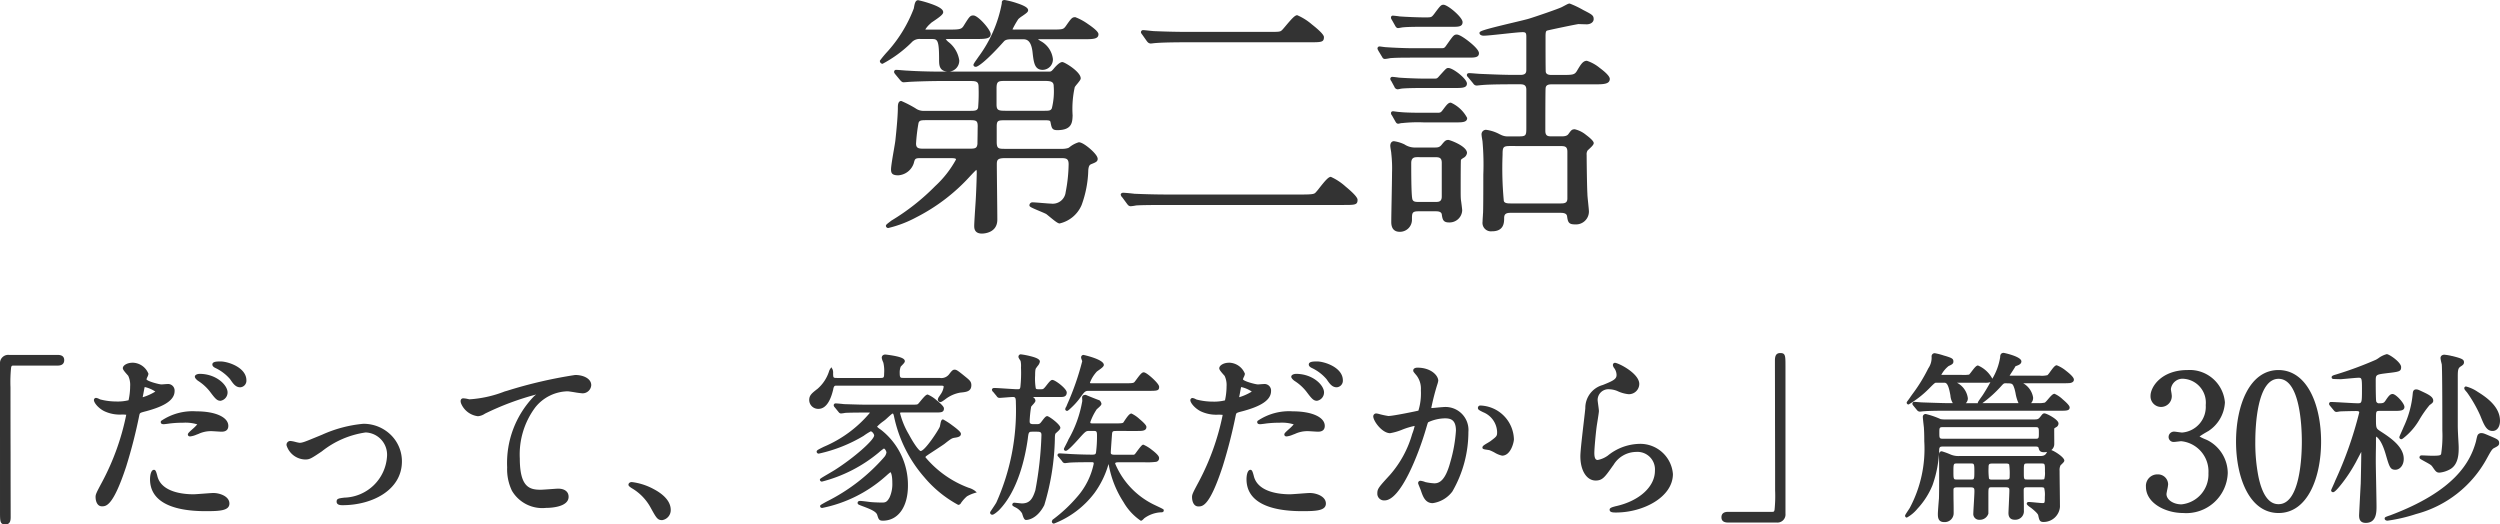 <svg xmlns="http://www.w3.org/2000/svg" width="177.845" height="37.301" viewBox="0 0 177.845 37.301"><g transform="translate(-551.822 -911.852)"><path d="M-84.52-10.8a.488.488,0,0,0-.559.533V.195c0,.767,0,.858.286.858.208,0,.273-.117.273-.416,0-1.326-.013-7.787-.013-9.243,0-1.56,0-1.638.351-1.638h3.107c.26,0,.364-.091.364-.286s-.117-.273-.364-.273Zm6.24,10.01c0,.143.039.572.351.572.247,0,.715,0,1.612-2.7a34.737,34.737,0,0,0,.949-3.692c.052-.234.1-.247.546-.364.858-.234,1.963-.611,1.963-1.339a.372.372,0,0,0-.429-.4c-.065,0-.351.026-.4.026-.13,0-1.17-.221-1.17-.468,0-.065.143-.325.143-.39a1.173,1.173,0,0,0-1.04-.689c-.338,0-.585.169-.585.3,0,.091.312.416.364.481a1.793,1.793,0,0,1,.156.806,3.76,3.76,0,0,1-.143,1.066,2.844,2.844,0,0,1-.923.117,4.777,4.777,0,0,1-1.157-.143,2.841,2.841,0,0,0-.3-.117.055.055,0,0,0-.052.052,1.251,1.251,0,0,0,.676.7,2.5,2.5,0,0,0,1.157.234c.416,0,.468,0,.468.13a17.506,17.506,0,0,1-1.716,4.784C-78.215-1.079-78.279-.949-78.279-.793Zm3.159-7.15c.065-.312.065-.351.117-.611.026-.13.065-.156.143-.156.143,0,.845.286.845.416,0,.169-.988.52-1.053.52S-75.133-7.852-75.12-7.943ZM-73.638-6.1c.013.026.078.026.117.026s.351-.039.429-.052a7.671,7.671,0,0,1,.936-.052c.195,0,1.118.013,1.118.208,0,.143-.676.637-.676.728,0,.039.039.039.065.039a2.274,2.274,0,0,0,.546-.169,2.183,2.183,0,0,1,.962-.208c.1,0,.611.039.728.039s.377,0,.377-.312c0-.572-.936-.936-2.171-.936C-72.6-6.786-73.729-6.266-73.638-6.1Zm-.585,3.471c-.1,0-.182.273-.182.572,0,1.638,1.755,2.171,3.861,2.171,1.1,0,1.586-.078,1.586-.442,0-.429-.6-.65-1.04-.65-.208,0-1.2.091-1.417.091-.988,0-2.392-.247-2.665-1.378C-74.093-2.3-74.171-2.626-74.223-2.626Zm4.745-7.709c-.195,0-.494,0-.494.117,0,.039.026.091.156.156a3.216,3.216,0,0,1,1.079.819c.208.3.364.546.65.546a.372.372,0,0,0,.338-.39C-67.749-9.958-69.036-10.335-69.479-10.335Zm-1.508.884c-.117,0-.234.052-.234.1s.13.169.182.208a3.483,3.483,0,0,1,.884.806c.377.507.481.6.663.6.221,0,.4-.286.4-.494C-69.089-8.7-69.829-9.451-70.986-9.451Zm7.514,5.889c.286,0,.377-.052,1.131-.559a6.606,6.606,0,0,1,3.172-1.365,1.688,1.688,0,0,1,1.625,1.768A3.227,3.227,0,0,1-60.677-.65c-.4.052-.455.065-.455.182,0,.156.2.156.325.156,2,0,4.121-1.014,4.121-3.016A2.6,2.6,0,0,0-59.338-5.9a9.025,9.025,0,0,0-2.886.767c-1.261.52-1.4.585-1.651.585-.091,0-.533-.13-.637-.13s-.182.052-.182.208A1.334,1.334,0,0,0-63.472-3.562ZM-52.292-7.7c-.156.182.455,1.053,1.1,1.053a.94.94,0,0,0,.455-.169A17.03,17.03,0,0,1-46.871-8.2c.026,0,.078,0,.078.026a2.329,2.329,0,0,1-.312.273,6.858,6.858,0,0,0-1.9,5A2.448,2.448,0,0,0-46.338-.117c.078,0,1.508,0,1.508-.689,0-.312-.247-.481-.65-.481-.1,0-1.04.078-1.235.078-.767,0-1.586-.143-1.586-2.327,0-3.354,1.846-4.875,3.5-4.875.156,0,.9.143,1.066.143a.516.516,0,0,0,.52-.481c0-.442-.585-.624-1.04-.624A34.844,34.844,0,0,0-49.25-8.2a8.37,8.37,0,0,1-2.535.559C-51.85-7.644-52.24-7.761-52.292-7.7ZM-37.563.13c0-1.209-2.21-1.885-2.665-1.885-.1,0-.143.052-.143.091s.143.13.182.156A3.675,3.675,0,0,1-38.824-.117c.429.78.481.871.754.871A.625.625,0,0,0-37.563.13Zm19.318-8.944c.117,0,.3,0,.3.182a1.322,1.322,0,0,1-.247.611c-.078.13-.169.234-.169.3a.1.1,0,0,0,.078.078,1.292,1.292,0,0,0,.312-.195,2.5,2.5,0,0,1,1.105-.481c.416-.039.689-.065.689-.429,0-.2-.091-.273-.273-.429-.637-.52-.715-.572-.819-.572-.052,0-.091,0-.3.273a.792.792,0,0,1-.767.312H-20.9c-.3,0-.377-.065-.377-.455a1.172,1.172,0,0,1,.091-.507c.039-.052.273-.26.273-.325,0-.234-1.248-.377-1.274-.377-.078,0-.169.026-.169.13,0,.052.1.3.117.351a2.732,2.732,0,0,1,.052.767c0,.325-.052.416-.364.416h-3.081c-.195,0-.364,0-.377-.26a1.459,1.459,0,0,0-.039-.416.481.481,0,0,0-.065.143,2.847,2.847,0,0,1-.884,1.313c-.351.273-.52.4-.52.689a.532.532,0,0,0,.559.533c.65,0,.884-1.027.962-1.352.065-.273.169-.3.338-.3ZM-18.6-6.9c.338,0,.468,0,.468-.182s-.962-.9-1.053-.9c-.117,0-.507.533-.611.637s-.156.091-.676.091h-3.068c-.507,0-1.092-.026-1.612-.039-.091-.013-.494-.052-.585-.052a.034.034,0,0,0-.039.039.2.2,0,0,0,.052.078l.247.3c.039.039.065.091.117.091a1.972,1.972,0,0,0,.273-.039c.13-.013.585-.026,1.482-.026.377,0,.416,0,.416.117a8.252,8.252,0,0,1-3.341,2.509,1.9,1.9,0,0,0-.455.26c0,.026.026.039.052.039A10.685,10.685,0,0,0-23.8-5.226a3.2,3.2,0,0,1,.559-.338c.182,0,.351.26.351.39,0,.4-1.547,1.716-2.834,2.535-.156.1-1.027.6-1.027.624s.026.026.052.026a10.211,10.211,0,0,0,3.978-2.054c.325-.273.364-.3.416-.3.169,0,.286.286.286.377a.825.825,0,0,1-.247.468,13.519,13.519,0,0,1-4.1,3.133,4.191,4.191,0,0,0-.377.221c0,.026.026.026.052.026a9.661,9.661,0,0,0,4.407-2.2,4.659,4.659,0,0,1,.429-.351c.169,0,.247.364.247.858a2.492,2.492,0,0,1-.2,1.066c-.221.429-.4.442-.663.442-.169,0-.585-.013-.832-.039-.1-.013-.6-.078-.7-.078-.013,0-.078,0-.078.039s.026.039.247.13c.624.234,1.053.4,1.144.7s.1.338.3.338c.988,0,1.69-.9,1.69-2.392a4.867,4.867,0,0,0-1.885-3.9c-.273-.195-.312-.221-.312-.3,0-.117.533-.481.637-.572.455-.416.494-.455.585-.455.117,0,.156.156.182.273a9.462,9.462,0,0,0,2.132,4.29A8.71,8.71,0,0,0-17.01-.338c.052,0,.078-.026.117-.091a2.67,2.67,0,0,1,.442-.494,2.544,2.544,0,0,1,.559-.247,1.782,1.782,0,0,0-.416-.195,7.055,7.055,0,0,1-3.133-2.249.236.236,0,0,1,.13-.2c.169-.13,1.053-.689,1.248-.832.494-.39.559-.429.793-.468.169-.026.351-.052.351-.169,0-.182-1.157-.936-1.17-.936-.065,0-.1.364-.13.429-.052.169-1.066,1.82-1.469,1.82-.364,0-1.56-2.327-1.56-2.782,0-.156.13-.156.234-.156ZM-3.75-3.367c.793,0,.923,0,.923-.208s-.936-.845-1.014-.845a3.552,3.552,0,0,0-.494.6c-.078.091-.13.117-.2.117H-5.908c-.247,0-.351-.078-.351-.26,0-.1.078-1.17.091-1.339.026-.286.2-.286.442-.286H-4.27c.325,0,.546,0,.546-.182s-.9-.858-.962-.858c-.13,0-.442.52-.507.611-.065.052-.091.091-.559.091H-7.429c-.143,0-.286,0-.286-.195A3.931,3.931,0,0,1-7.234-7.1c.052-.052.312-.26.312-.325S-7-7.566-7.013-7.579c-.182-.065-.676-.26-.949-.377-.078,0-.13.013-.13.078,0,.039.013.221.013.26A9.048,9.048,0,0,1-9.093-4.81c-.039.1-.3.585-.3.611s0,.026.026.026c.117,0,.7-.65.819-.78.507-.572.572-.637.845-.637h.286c.273,0,.377.039.377.416A9.021,9.021,0,0,1-7.1-3.991c-.026.234-.13.286-.377.286-.494,0-1.339-.026-1.846-.065-.078,0-.4-.026-.468-.026-.026,0-.052,0-.052.026s.013.026.065.078l.247.3c.039.065.065.091.117.091.026,0,.325-.039.364-.039.416-.026,1.17-.026,1.56-.026.091,0,.221.013.221.208A5.256,5.256,0,0,1-8.482-.728,10.594,10.594,0,0,1-10.211.884c0,.013-.039.039-.039.078S-10.224,1-10.2,1A6.618,6.618,0,0,0-7.4-1.131a6.191,6.191,0,0,0,1-2.093.1.1,0,0,1,.091-.1c.052,0,.052.026.117.286A7.108,7.108,0,0,0-5.167-.481,4.577,4.577,0,0,0-4.023.793c.039,0,.156-.13.182-.156a2.3,2.3,0,0,1,1.2-.442c.13,0,.156,0,.156-.039,0-.013-.585-.286-.689-.338a5.677,5.677,0,0,1-2.769-2.99c0-.2.234-.2.325-.2Zm-7.917-2.509c-.338,0-.364-.169-.364-.325a7.9,7.9,0,0,1,.117-1.053c.026-.065.3-.312.3-.39s-.1-.156-.13-.169c-.169-.091-.2-.1-.2-.156s.052-.039.1-.039h2.145c.13,0,.3,0,.3-.221s-.78-.793-.923-.793c-.1,0-.416.468-.507.546-.117.117-.169.117-.429.117-.39,0-.39-.039-.39-1.092,0-.429.039-.52.117-.611.117-.169.221-.286.221-.364,0-.221-1.183-.416-1.235-.416s-.091.013-.091.078a1.21,1.21,0,0,0,.143.247,1.624,1.624,0,0,1,.039.52c0,1.573,0,1.638-.377,1.638-.234,0-1.378-.091-1.638-.091-.013,0-.052.013-.052.026s.026.052.065.091l.247.3c.039.052.065.091.117.091.1,0,.819-.065.949-.065.286,0,.325.156.325.507A16.166,16.166,0,0,1-14.2-.377c-.052.117-.442.676-.442.689,0,.039.026.052.065.052a1.674,1.674,0,0,0,.39-.286c1.547-1.573,1.95-4.472,2.028-5.031.052-.455.078-.585.416-.585h.338c.221,0,.416.026.416.338a25.007,25.007,0,0,1-.442,3.965c-.208.65-.442,1-1.066,1-.026,0-.507-.052-.52-.052s-.052.013-.052.039a.682.682,0,0,0,.143.091,1.246,1.246,0,0,1,.546.481c.026.065.117.416.2.416.143,0,.741-.091,1.209-1a17.285,17.285,0,0,0,.741-4.654c0-.4.052-.442.1-.494.117-.1.286-.247.286-.312,0-.169-.754-.728-.832-.728s-.325.364-.39.429a.417.417,0,0,1-.39.143Zm4.16-2.912c-.091,0-.234,0-.234-.143A2.339,2.339,0,0,1-7.208-9.8c.065-.052.455-.3.455-.39,0-.286-1.339-.611-1.352-.611-.052,0-.065.052-.065.091s.078.208.078.26A20.27,20.27,0,0,1-9.236-7.176a.407.407,0,0,0-.065.13c0,.026.026.026.039.026a4.537,4.537,0,0,0,.78-.806c.4-.559.442-.624.806-.624h4.2c.6,0,.663,0,.663-.182a2.567,2.567,0,0,0-1-.936c-.13,0-.494.572-.585.663s-.169.117-.7.117Zm7.228,8c0,.143.039.572.351.572.247,0,.715,0,1.612-2.7a34.739,34.739,0,0,0,.949-3.692c.052-.234.1-.247.546-.364.858-.234,1.963-.611,1.963-1.339a.372.372,0,0,0-.429-.4c-.065,0-.351.026-.4.026-.13,0-1.17-.221-1.17-.468,0-.065.143-.325.143-.39a1.173,1.173,0,0,0-1.04-.689c-.338,0-.585.169-.585.3,0,.091.312.416.364.481a1.793,1.793,0,0,1,.156.806,3.76,3.76,0,0,1-.143,1.066,2.844,2.844,0,0,1-.923.117A4.777,4.777,0,0,1-.045-7.618a2.841,2.841,0,0,0-.3-.117A.055.055,0,0,0-.4-7.683a1.251,1.251,0,0,0,.676.7,2.5,2.5,0,0,0,1.157.234c.416,0,.468,0,.468.13A17.506,17.506,0,0,1,.189-1.833C-.214-1.079-.279-.949-.279-.793ZM2.88-7.943c.065-.312.065-.351.117-.611.026-.13.065-.156.143-.156.143,0,.845.286.845.416,0,.169-.988.52-1.053.52S2.867-7.852,2.88-7.943ZM4.362-6.1c.013.026.078.026.117.026s.351-.039.429-.052a7.671,7.671,0,0,1,.936-.052c.195,0,1.118.013,1.118.208,0,.143-.676.637-.676.728,0,.039.039.039.065.039A2.274,2.274,0,0,0,6.9-5.369a2.183,2.183,0,0,1,.962-.208c.1,0,.611.039.728.039s.377,0,.377-.312c0-.572-.936-.936-2.171-.936C5.4-6.786,4.271-6.266,4.362-6.1ZM3.777-2.626c-.1,0-.182.273-.182.572C3.595-.416,5.35.117,7.456.117c1.1,0,1.586-.078,1.586-.442,0-.429-.6-.65-1.04-.65-.208,0-1.2.091-1.417.091-.988,0-2.392-.247-2.665-1.378C3.907-2.3,3.829-2.626,3.777-2.626Zm4.745-7.709c-.2,0-.494,0-.494.117,0,.039.026.091.156.156a3.216,3.216,0,0,1,1.079.819c.208.3.364.546.65.546a.372.372,0,0,0,.338-.39C10.251-9.958,8.964-10.335,8.522-10.335Zm-1.508.884c-.117,0-.234.052-.234.1s.13.169.182.208a3.483,3.483,0,0,1,.884.806c.377.507.481.6.663.6.221,0,.4-.286.4-.494C8.912-8.7,8.171-9.451,7.014-9.451Zm6.7,4.017c.26,0,1.469-.52,1.755-.52.078,0,.091.065.091.1a3.5,3.5,0,0,1-.182.611,7.616,7.616,0,0,1-1.6,2.938c-.78.858-.871.962-.871,1.235a.382.382,0,0,0,.416.416c1.053,0,2.314-3.2,2.834-4.966.13-.442.143-.494.2-.559A2.826,2.826,0,0,1,17.6-6.487c.377,0,.9.065.9.975a10.335,10.335,0,0,1-.4,2.262c-.377,1.4-.858,1.586-1.235,1.586a4.12,4.12,0,0,1-.663-.091,2.372,2.372,0,0,0-.325-.091.061.061,0,0,0-.065.065c0,.026.143.364.169.429.143.416.273.9.767.9a2.016,2.016,0,0,0,1.326-.793,8.342,8.342,0,0,0,1.118-4.173,1.535,1.535,0,0,0-1.729-1.664c-.1,0-.7.065-.767.065-.091,0-.143-.039-.143-.117,0-.247.494-1.9.494-1.924,0-.338-.507-.832-1.378-.832-.052,0-.208.013-.208.1,0,.039.026.065.221.3A1.645,1.645,0,0,1,16-8.385c0,.065-.013,1.378-.234,1.534a21.74,21.74,0,0,1-2.184.39c-.143,0-.819-.182-.858-.182a.115.115,0,0,0-.117.1C12.6-6.253,13.2-5.434,13.709-5.434Zm8.71.533a2.384,2.384,0,0,0-2.275-2.3c-.039,0-.091,0-.091.078,0,.052.208.143.312.195a1.672,1.672,0,0,1,1.053,1.495c0,.351-.052.39-.533.754-.078.065-.507.286-.507.364,0,.039.351.065.416.091.156.039.754.39.884.39C22.224-3.835,22.419-4.745,22.419-4.9Zm7.254-5.33c-.039.039,0,.117.026.169a.957.957,0,0,1,.221.585c0,.377-.312.507-1.04.806A1.6,1.6,0,0,0,27.7-7.111c-.039.481-.351,2.873-.351,3.419,0,1,.442,1.625.988,1.625.442,0,.585-.221,1.183-1.066a1.974,1.974,0,0,1,1.69-.975A1.356,1.356,0,0,1,32.65-2.665c0,1.222-1.222,2.249-2.847,2.613-.091.026-.377.091-.377.156,0,.1.182.1.351.1,1.885,0,3.952-1.053,3.952-2.639A2.221,2.221,0,0,0,31.35-4.472a3.552,3.552,0,0,0-2.119.832,1.912,1.912,0,0,1-.754.312c-.325,0-.338-.4-.338-.6,0-.325.1-1.43.169-1.911.026-.182.156-.949.156-1.066s-.091-.676-.091-.793a.866.866,0,0,1,.923-.858,1.779,1.779,0,0,1,.611.13,2.356,2.356,0,0,0,.767.221.639.639,0,0,0,.663-.624C31.337-9.555,29.764-10.309,29.673-10.231ZM41.191.923A.479.479,0,0,0,41.737.39V-10.075c0-.767,0-.858-.273-.858-.208,0-.273.117-.273.416,0,1.326.013,7.787.013,9.243,0,1.56,0,1.638-.351,1.638H37.746c-.26,0-.364.091-.364.286s.117.273.364.273ZM59.963-1.586c.429,0,.429.065.429.78,0,.429,0,.546-.273.546-.143,0-.819-.078-.975-.078-.013,0-.039,0-.039.026a2.273,2.273,0,0,0,.26.208c.117.1.494.39.546.585.078.364.091.4.286.4a1.077,1.077,0,0,0,1.066-.975c0-.364-.026-2.158-.026-2.574a.84.84,0,0,1,.078-.429c.026-.052.26-.234.26-.3,0-.169-.741-.663-.91-.663-.078,0-.1.065-.156.143-.143.3-.4.3-.637.3H54.191a1.524,1.524,0,0,1-.65-.117c-.026-.013-.546-.221-.585-.221-.078,0-.1.065-.1.156.013.429.013,1.183.013,1.651,0,.273,0,1.04-.013,1.443-.013.156-.078.936-.078,1.105,0,.286.039.481.338.481.026,0,.585,0,.585-.533,0-.234-.013-1.365-.013-1.625,0-.143.013-.312.351-.312h.975c.364,0,.364.195.364.4,0,.247-.078,1.4-.078,1.547a.317.317,0,0,0,.351.364A.533.533,0,0,0,56.18.364v-1.3c0-.533,0-.65.377-.65h.9c.325,0,.416.078.416.338S57.8.234,57.8.351a.322.322,0,0,0,.351.377A.513.513,0,0,0,58.7.169c0-.208-.013-1.222-.013-1.443,0-.312.195-.312.39-.312Zm-3.406-.351a.316.316,0,0,1-.338-.13A5.41,5.41,0,0,1,56.18-2.9c0-.26.052-.377.377-.377h.949c.117,0,.273,0,.338.143a5.41,5.41,0,0,1,.039.832c0,.26-.052.364-.377.364Zm-2.535,0c-.338,0-.338-.143-.338-.663s0-.676.338-.676h1.014c.338,0,.338.156.338.676s0,.663-.338.663Zm5.031,0c-.364,0-.364-.091-.364-.663s0-.676.364-.676h.975c.364,0,.364.1.364.676,0,.65-.039.663-.364.663ZM53.294-6.214a2.242,2.242,0,0,1-.442-.026,6.606,6.606,0,0,0-1.04-.364.1.1,0,0,0-.1.1c0,.117.065.663.078.78.013.221.026.416.026.962A9.057,9.057,0,0,1,50.772.026c-.052.091-.325.481-.325.52a.028.028,0,0,0,.026.026A5.092,5.092,0,0,0,52.2-1.677,8.306,8.306,0,0,0,52.67-4.2c.039-.286.208-.286.4-.286h6.578c.2,0,.273.078.3.2s.052.208.273.208c.325,0,.637-.143.637-.494,0-.182-.013-1.027,0-1.118.013-.039.026-.065.182-.156a.2.2,0,0,0,.117-.182c0-.2-.78-.611-.884-.611-.078,0-.091.026-.234.208-.169.221-.286.221-.572.221Zm6.318.351c.351,0,.351.143.351.52s0,.507-.351.507H53.047c-.364,0-.364-.143-.364-.52s0-.507.364-.507Zm-6.24-1.508c-.286,0-1.417-.039-1.794-.052-.091,0-.481-.039-.572-.039-.013,0-.039,0-.039.026s0,.026.052.091l.247.3c.052.052.078.078.117.078s.234-.026.273-.026c.455-.039,1.339-.039,1.651-.039h8.138c.325,0,.507,0,.507-.13,0-.169-.884-.871-.975-.871-.143,0-.52.559-.637.611a1.5,1.5,0,0,1-.572.052h-.559c-.078,0-.1,0-.1-.039,0-.013.013-.013.039-.039a.48.48,0,0,0,.208-.429c0-.39-.4-.754-.741-.975-.091-.065-.13-.078-.13-.091,0-.039.078-.039.091-.039h2.99c.1,0,.325,0,.481-.013.078-.013.208-.039.208-.143,0-.221-.988-.923-1.118-.923s-.494.624-.611.689a2.087,2.087,0,0,1-.585.052h-2.08c-.156,0-.221,0-.221-.065,0-.013.364-.572.429-.676a.246.246,0,0,1,.182-.156c.169-.065.273-.117.273-.221,0-.234-1.131-.507-1.157-.507-.143,0-.156.1-.156.208a8.188,8.188,0,0,1-1.248,2.743,5.692,5.692,0,0,0-.338.507,5.037,5.037,0,0,0,1.521-1.3c.13-.143.195-.195.325-.195.546,0,.6,0,.754.455a7.305,7.305,0,0,0,.273.988c.013.026.13.117.13.143s-.013.026-.1.026H54.672c-.1,0-.156,0-.156-.052,0-.026.026-.052.091-.13a.376.376,0,0,0,.1-.273,1.412,1.412,0,0,0-.793-1.053c-.013-.013-.156-.1-.156-.1,0-.039.065-.039.143-.039H56c.325,0,.455,0,.455-.156,0-.208-.767-.871-.923-.871-.13,0-.481.572-.585.637a2.638,2.638,0,0,1-.572.039H53.034c-.182,0-.234,0-.234-.078a2.152,2.152,0,0,1,.6-.741c.221-.1.286-.13.286-.234,0-.13-.052-.156-.494-.3-.052-.013-.663-.2-.728-.2a.122.122,0,0,0-.13.13,1.405,1.405,0,0,1-.247.9,12.733,12.733,0,0,1-1.274,2.041c-.026.052-.247.338-.247.351s.026.026.039.026a7.871,7.871,0,0,0,1.469-1.2c.325-.325.364-.351.494-.351h.546c.182,0,.39,0,.559,1a1.205,1.205,0,0,0,.13.455c.013.026.1.117.1.143,0,.052-.065.052-.156.052ZM70.44-9.724c-1.768,0-2.535,1.118-2.535,1.742a.659.659,0,0,0,.65.689.672.672,0,0,0,.663-.689c0-.078-.065-.416-.065-.481a.935.935,0,0,1,1.04-.832,1.791,1.791,0,0,1,1.638,1.963A1.925,1.925,0,0,1,70.05-5.278c-.091,0-.481-.065-.559-.065a.281.281,0,0,0-.3.273.253.253,0,0,0,.286.26c.078,0,.442-.052.507-.052a2.269,2.269,0,0,1,2.041,2.379A2.243,2.243,0,0,1,70.011-.169c-.611,0-1.17-.351-1.17-.832,0-.1.117-.585.117-.689a.614.614,0,0,0-.637-.611.719.719,0,0,0-.741.78c0,1.04,1.248,1.768,2.548,1.768A2.857,2.857,0,0,0,73.2-2.5a2.553,2.553,0,0,0-1.313-2.21c-.1-.065-.715-.273-.715-.39,0-.078.572-.39.676-.455A2.49,2.49,0,0,0,73-7.527,2.4,2.4,0,0,0,70.44-9.724Zm9.4,4.992c0-2.288-.819-4.979-2.925-4.992-2.041,0-2.925,2.574-2.925,4.992,0,2.392.871,4.979,2.925,4.979C79.007.247,79.84-2.431,79.84-4.732Zm-1.17,0c0,.676-.026,4.55-1.755,4.55C75.16-.169,75.16-4.2,75.16-4.732c0-.663.026-4.563,1.755-4.563C78.669-9.3,78.669-5.278,78.669-4.732ZM85.078-7.02c.455,0,.689,0,.689-.182a1.584,1.584,0,0,0-.741-.819c-.1,0-.182.065-.416.416-.13.195-.208.247-.533.247a.3.3,0,0,1-.312-.208c-.039-.1-.039-1.313-.039-1.456,0-.559.078-.572.871-.676.9-.1.936-.117.936-.338,0-.273-.793-.819-.923-.819a3.923,3.923,0,0,0-.728.39A25.8,25.8,0,0,1,81-9.4c-.091.026-.208.065-.208.091s.026.026.065.026c.078,0,.416.013.481.013.208-.013,1.092-.1,1.274-.1.338,0,.338.221.338.858,0,1.04,0,1.157-.416,1.157-.3,0-1.612-.091-1.885-.091-.013,0-.039,0-.039.026s0,.026.052.091l.247.3c.052.052.078.091.117.091s.234-.039.273-.039c.26-.013,1-.026,1.105-.026.143,0,.351,0,.351.208a26.564,26.564,0,0,1-1.729,4.914c-.039.1-.273.611-.273.624s.013.026.039.026a7.315,7.315,0,0,0,1.5-2.015c.078-.143.4-.78.481-.9.013-.026.026-.052.065-.052.065,0,.065.065.065.208,0,.39-.026,1.82-.039,2.249-.013.2-.117,2.236-.117,2.249,0,.273.065.442.377.442.663,0,.663-.65.663-1.079,0-.507-.052-2.743-.052-3.2,0-.247.013-1.313.013-1.534,0-.182,0-.338.1-.338.039,0,.429.117.78,1.326.273.936.312,1.04.6,1.04.234,0,.494-.247.494-.676,0-.832-.962-1.456-1.625-1.885-.312-.208-.351-.234-.351-.936,0-.585,0-.689.4-.689ZM91.007-8.2a2.432,2.432,0,0,0-.754-.351c-.026,0-.026.013-.026.026,0,.052.156.208.182.247a9.539,9.539,0,0,1,.949,1.664c.273.676.416,1.027.78,1.027.338,0,.429-.39.429-.624C92.566-7.228,91.5-7.891,91.007-8.2Zm-1.768-2.522a3.632,3.632,0,0,0-.52-.091c-.052,0-.182.013-.182.143,0,.065.078.377.091.455.039.429.039,4.017.039,4.693a10.288,10.288,0,0,1-.091,1.7c-.065.182-.234.195-.767.195-.1,0-.611-.026-.728-.026a.042.042,0,0,0-.039.039c0,.026.026.039.234.156.494.273.559.3.676.468.234.338.26.364.416.364a1.84,1.84,0,0,0,.689-.221c.572-.312.572-1.079.572-1.469,0-.247-.065-1.04-.065-1.573V-9.308c0-.481,0-.7.26-.858.143-.091.182-.13.182-.208C90.006-10.478,89.979-10.543,89.238-10.725Zm-2,2.587c-.39-.182-.429-.208-.533-.208s-.13.052-.143.221a7.037,7.037,0,0,1-.65,2.379c-.065.169-.3.663-.3.7a.042.042,0,0,0,.039.039.789.789,0,0,0,.13-.091,4.381,4.381,0,0,0,.949-1.053A9.083,9.083,0,0,1,87.6-7.41c.195-.143.221-.169.221-.234C87.821-7.8,87.678-7.93,87.236-8.138ZM91.852-5.07c-.364-.156-.4-.169-.507-.169a.215.215,0,0,0-.169.065,2.887,2.887,0,0,0-.143.507c-.481,1.69-1.794,3.64-6.162,5.278a1.185,1.185,0,0,0-.312.13c0,.026.052.052.1.052a11.74,11.74,0,0,0,2-.468,7.947,7.947,0,0,0,4.992-3.939c.286-.52.377-.676.546-.754.247-.13.3-.156.3-.26C92.5-4.8,92.437-4.823,91.852-5.07Z" transform="translate(637 948)" fill="#333"/><path d="M57.363-11.046c.013,0,1.257.256,1.257.607,0,.185-.187.257-.337.314-.092.035-.092.035-.128.107l0,.008-.137.214c-.072.111-.178.276-.239.374h2.163a1.669,1.669,0,0,0,.535-.039,1.868,1.868,0,0,0,.2-.254c.22-.3.338-.448.459-.448a2.437,2.437,0,0,1,.669.4c.549.424.549.574.549.624,0,.193-.219.23-.292.242h-.008c-.16.013-.382.013-.489.013H58.745a1.423,1.423,0,0,1,.707,1.005.537.537,0,0,1-.142.407h.458a1.876,1.876,0,0,0,.517-.035l.015-.008a1.835,1.835,0,0,0,.21-.225c.21-.245.344-.395.468-.395a2.085,2.085,0,0,1,.586.4c.489.414.489.531.489.575,0,.23-.255.23-.607.23H53.307c-.295,0-1.192,0-1.642.039h-.009c-.013,0-.068.006-.108.011-.079.009-.134.015-.165.015a.262.262,0,0,1-.188-.107l-.006-.007-.247-.3c-.058-.072-.075-.094-.075-.155a.127.127,0,0,1,.139-.126c.05,0,.168.01.294.02s.236.019.278.019c.376.013,1.51.052,1.794.052h.375a.366.366,0,0,1-.028-.038,1.207,1.207,0,0,1-.147-.5c-.155-.915-.317-.915-.46-.915h-.546c-.086,0-.1,0-.423.322A7.153,7.153,0,0,1,50.6-7.375a.127.127,0,0,1-.139-.126c0-.039,0-.042.122-.205.046-.063.123-.168.135-.191l.007-.013L50.86-8.1a11.429,11.429,0,0,0,1.134-1.84,1.325,1.325,0,0,0,.237-.853.222.222,0,0,1,.23-.23,4.592,4.592,0,0,1,.633.164l.119.034.007,0c.433.14.563.182.563.394,0,.163-.106.213-.317.312l-.027.013a2,2,0,0,0-.518.627h1.45A2.47,2.47,0,0,0,54.9-9.5a2.366,2.366,0,0,0,.177-.218c.223-.292.34-.43.456-.43a2.1,2.1,0,0,1,1.02.94,4.27,4.27,0,0,0,.557-1.529C57.107-10.942,57.193-11.046,57.363-11.046Zm1.057.611a3.053,3.053,0,0,0-1.064-.411c-.037,0-.049.006-.049.108a8.684,8.684,0,0,1-1.264,2.8c-.014.021-.043.062-.079.113l-.03.043a9.682,9.682,0,0,0,1.135-1.071.5.5,0,0,1,.4-.228c.574,0,.674.014.849.523.019.058.045.171.077.313a3.762,3.762,0,0,0,.18.646l.007.009.038.037c.064.06.106.1.106.158,0,.126-.118.126-.2.126H54.672c-.1,0-.256,0-.256-.152,0-.058.031-.1.087-.161l.027-.033a.281.281,0,0,0,.081-.209,1.339,1.339,0,0,0-.746-.968l-.015-.011c-.017-.013-.086-.058-.142-.094l-.046-.029v-.055c0-.139.158-.139.243-.139H56a1.017,1.017,0,0,0,.351-.028.062.062,0,0,0,0-.028,2.375,2.375,0,0,0-.818-.769,2.131,2.131,0,0,0-.3.349,1.294,1.294,0,0,1-.235.27l-.014.007a2.046,2.046,0,0,1-.611.047H53.034c-.179,0-.334,0-.334-.178a2.009,2.009,0,0,1,.653-.83l.029-.014c.195-.092.2-.1.2-.131,0-.052,0-.066-.422-.2l-.122-.035c-.143-.041-.525-.151-.581-.156-.026,0-.026.015-.026.03a1.5,1.5,0,0,1-.258.942,11.575,11.575,0,0,1-1.15,1.867L50.9-7.8l-.019.031A12.488,12.488,0,0,0,52-8.742c.319-.319.385-.38.564-.38h.546c.269,0,.488.08.658,1.084a.946.946,0,0,0,.107.407l.012.017.029.036c.055.066.087.105.087.155,0,.152-.167.152-.256.152h-.377c-.288,0-1.424-.039-1.8-.052-.047,0-.165-.01-.291-.02l-.143-.011.2.241a.562.562,0,0,0,.048.045c.027,0,.09-.008.137-.014.064-.007.1-.012.126-.012.46-.039,1.329-.039,1.656-.039h8.138a1.407,1.407,0,0,0,.405-.029,3.809,3.809,0,0,0-.877-.768,2.061,2.061,0,0,0-.312.321,1.254,1.254,0,0,1-.272.274,1.419,1.419,0,0,1-.621.065h-.559c-.071,0-.2,0-.2-.139a.119.119,0,0,1,.054-.1l.014-.012,0,0a.385.385,0,0,0,.175-.355c0-.394-.487-.755-.7-.891-.042-.03-.07-.047-.091-.06a.135.135,0,0,1-.084-.115c0-.023.009-.139.191-.139h2.99c.1,0,.317,0,.469-.012.1-.018.118-.037.12-.041a3.249,3.249,0,0,0-1.015-.823,2.068,2.068,0,0,0-.3.363,1.208,1.208,0,0,1-.265.311,1.622,1.622,0,0,1-.634.065h-2.08c-.158,0-.321,0-.321-.165,0-.038,0-.038.309-.518l.133-.208a.338.338,0,0,1,.234-.2C58.332-10.358,58.414-10.4,58.419-10.435Zm-2.9,2.964a.116.116,0,0,1,0-.017c0-.046.013-.079.279-.454l.076-.108c.122-.186.331-.525.542-.911a1.265,1.265,0,0,1-.42.04H54.036a1.453,1.453,0,0,1,.775,1.1.475.475,0,0,1-.129.339l-.013.016h.854Zm2.888-.014A2.864,2.864,0,0,1,58.2-8.2c-.029-.126-.056-.246-.072-.294-.133-.387-.133-.387-.659-.387-.083,0-.121.019-.251.162a8.645,8.645,0,0,1-1.375,1.25H58.42ZM41.464-11.033c.373,0,.373.184.373.958V.39a.577.577,0,0,1-.646.633H37.746c-.308,0-.464-.125-.464-.373s.156-.386.464-.386h3.107c.149,0,.179,0,.209-.154A9.93,9.93,0,0,0,41.1-1.274c0-.745,0-2.81-.007-4.808,0-1.948-.006-3.788-.006-4.435C41.091-10.772,41.135-11.033,41.464-11.033ZM41.191.823c.308,0,.446-.134.446-.433V-10.075c0-.758,0-.758-.173-.758-.1,0-.173,0-.173.316,0,.647,0,2.487.006,4.435,0,2,.007,4.063.007,4.808C41.3.3,41.3.464,40.853.464H37.746c-.245,0-.264.081-.264.186s.02.173.264.173Zm43.42-11.778c.179,0,1.023.579,1.023.919,0,.319-.136.334-1.024.437-.783.1-.783.1-.783.577,0,.9.017,1.362.034,1.424a.2.2,0,0,0,.217.14c.3,0,.343-.042.45-.2.23-.346.335-.461.5-.461.236,0,.841.661.841.919,0,.282-.314.282-.789.282h-.936c-.3,0-.3,0-.3.589,0,.648.017.66.306.853.664.43,1.67,1.08,1.67,1.968,0,.486-.3.776-.594.776-.37,0-.426-.192-.694-1.112-.287-.989-.594-1.2-.674-1.246a1.16,1.16,0,0,0-.014.23c0,.108,0,.411-.006.731s-.007.676-.007.8c0,.22.012.853.025,1.523.013.7.027,1.414.027,1.675,0,.412,0,1.179-.763,1.179-.423,0-.477-.29-.477-.542,0-.037.108-2.124.117-2.256.013-.439.039-1.856.039-2.242V-4c-.077.137-.2.38-.294.554-.057.109-.1.2-.129.245a10.775,10.775,0,0,1-.917,1.4c-.514.666-.624.666-.666.666a.13.13,0,0,1-.139-.126c0-.027,0-.027.118-.29.063-.141.142-.316.161-.369l0-.006A27.177,27.177,0,0,0,82.652-6.8c0-.08-.038-.108-.251-.108-.1,0-.841.013-1.1.026-.018,0-.072.01-.107.016a1.238,1.238,0,0,1-.171.023.219.219,0,0,1-.159-.091l-.028-.03-.006-.007-.247-.3c-.058-.072-.075-.094-.075-.155a.127.127,0,0,1,.139-.126c.136,0,.513.021.911.044s.824.047.974.047c.31,0,.316,0,.316-1.057,0-.716-.027-.758-.238-.758-.109,0-.5.036-.817.065-.2.018-.371.034-.451.039h-.006l-.225-.006c-.1,0-.217-.007-.256-.007-.136,0-.165-.069-.165-.126,0-.092.087-.132.281-.187a25.818,25.818,0,0,0,2.871-1.06c.023-.012.087-.051.155-.093A1.722,1.722,0,0,1,84.611-10.955Zm-.533,3.7a.4.4,0,0,1-.407-.276,11.383,11.383,0,0,1-.044-1.488c0-.649.165-.671.958-.775.849-.1.849-.106.849-.239,0-.188-.681-.688-.825-.719a2.935,2.935,0,0,0-.509.276c-.081.05-.139.086-.172.1a24.2,24.2,0,0,1-2.693,1l.1,0c.078-.005.247-.02.442-.038.336-.031.717-.066.835-.066.438,0,.438.32.438.958,0,1.04,0,1.257-.516,1.257-.156,0-.577-.024-.985-.047-.289-.016-.586-.033-.768-.04l.2.246.029.03.026.027c.029,0,.087-.013.124-.019a1.02,1.02,0,0,1,.136-.019c.257-.013,1-.026,1.105-.026.135,0,.451,0,.451.308a26.515,26.515,0,0,1-1.737,4.952c-.02.051-.074.174-.132.3A10.15,10.15,0,0,0,82.2-3.3c.024-.044.071-.135.127-.242.161-.309.3-.573.355-.658a.166.166,0,0,1,.152-.1c.165,0,.165.164.165.308,0,.388-.026,1.808-.039,2.252C82.941-1.521,82.839.5,82.838.51c0,.266.06.339.277.339.521,0,.563-.443.563-.979,0-.259-.014-.977-.027-1.672-.013-.671-.025-1.3-.025-1.526,0-.127,0-.472.007-.8s.006-.622.006-.729c0-.2,0-.438.2-.438.019,0,.475.016.876,1.4.274.941.3.968.5.968s.394-.22.394-.576c0-.779-.95-1.394-1.579-1.8-.352-.235-.4-.306-.4-1.02,0-.574,0-.789.5-.789h.936c.329,0,.589,0,.589-.082a1.691,1.691,0,0,0-.643-.719c-.054,0-.121.058-.33.372A.586.586,0,0,1,84.078-7.258Zm-96.616-3.684a5.548,5.548,0,0,1,.661.128c.478.121.674.233.674.388a.6.6,0,0,1-.157.307c-.026.035-.053.073-.082.114l-.006.008c-.05.058-.093.108-.093.546a4.077,4.077,0,0,0,.043.908c.022.065.038.084.247.084.255,0,.271,0,.358-.088l.006-.005a2.062,2.062,0,0,0,.144-.173c.217-.276.323-.4.428-.4.2,0,1.023.622,1.023.893,0,.321-.28.321-.4.321h-2.019l0,0,.009.005a.318.318,0,0,1,.183.257c0,.077-.063.154-.206.312a1.32,1.32,0,0,0-.1.119A8.352,8.352,0,0,0-11.931-6.2c0,.121,0,.225.264.225h.208c.15,0,.226,0,.313-.106l.007-.007c.014-.014.052-.065.085-.109.178-.237.273-.349.375-.349.123,0,.932.592.932.828,0,.094-.092.186-.288.358l-.033.029c-.031.031-.07.069-.07.418a17.387,17.387,0,0,1-.752,4.7C-11.417.811-12.11.841-12.187.841c-.126,0-.187-.164-.266-.414-.008-.025-.014-.045-.019-.059a1.158,1.158,0,0,0-.5-.437c-.195-.1-.195-.139-.195-.179a.143.143,0,0,1,.152-.139c.009,0,.011,0,.2.02.119.012.3.031.321.032.566,0,.771-.314.968-.932A25.017,25.017,0,0,0-11.091-5.2c0-.2-.079-.238-.316-.238h-.338c-.243,0-.264.032-.317.5-.182,1.308-.691,3.7-2.056,5.09,0,0-.334.316-.461.316a.15.15,0,0,1-.165-.152c0-.035,0-.035.137-.24.106-.158.284-.423.313-.49l.005-.01A16.043,16.043,0,0,0-12.911-7.5c0-.367-.046-.407-.225-.407-.065,0-.3.019-.511.035s-.385.03-.438.03a.235.235,0,0,1-.191-.122l-.006-.009-.241-.292a.228.228,0,0,1-.091-.158c0-.089.1-.126.152-.126.137,0,.506.024.863.047.327.021.665.043.775.043.174,0,.2-.009.232-.151A9.294,9.294,0,0,0-12.547-10a1.708,1.708,0,0,0-.03-.476l0,0c-.128-.19-.15-.242-.15-.288A.17.17,0,0,1-12.538-10.942Zm1.134.523a3.437,3.437,0,0,0-1.105-.32c.017.029.046.076.1.151l.018.027,0,.013a1.687,1.687,0,0,1,.044.552,8.94,8.94,0,0,1-.049,1.43c-.063.285-.224.308-.428.308-.117,0-.443-.021-.788-.044-.268-.018-.544-.036-.718-.043l.215.261a.393.393,0,0,0,.034.042c.051,0,.238-.015.418-.029.223-.017.454-.036.527-.036.393,0,.425.275.425.607a16.463,16.463,0,0,1-1.4,7.17c-.035.075-.152.253-.294.465.065-.053.126-.105.148-.127a8.971,8.971,0,0,0,2-4.972c.05-.434.077-.673.515-.673h.338c.167,0,.516,0,.516.438a24.72,24.72,0,0,1-.447,4c-.217.677-.476,1.069-1.161,1.069-.014,0-.061,0-.23-.022a1.188,1.188,0,0,1,.433.43l.007.014c.006.015.015.043.026.079a1.708,1.708,0,0,0,.1.273c.13-.012.663-.112,1.091-.945a17.046,17.046,0,0,0,.73-4.611c0-.4.051-.481.129-.558l.009-.008.032-.029a1.73,1.73,0,0,0,.217-.213,2.936,2.936,0,0,0-.725-.616,2.063,2.063,0,0,0-.219.262,1.579,1.579,0,0,1-.1.127.511.511,0,0,1-.464.176h-.208c-.464,0-.464-.309-.464-.425a7.536,7.536,0,0,1,.124-1.09.745.745,0,0,1,.138-.176,1.518,1.518,0,0,0,.153-.185.174.174,0,0,0-.073-.072L-11.8-7.73c-.173-.093-.238-.128-.238-.239,0-.139.154-.139.2-.139h2.145c.169,0,.2-.018.2-.121a2.242,2.242,0,0,0-.815-.69,2.321,2.321,0,0,0-.279.318,1.838,1.838,0,0,1-.168.2c-.145.144-.234.144-.5.144-.49,0-.49-.136-.49-1.192,0-.435.041-.557.138-.672.028-.041.056-.079.082-.114A1,1,0,0,0-11.4-10.419Zm-10.78-.51c.025,0,.354.038.667.1.5.1.707.212.707.374,0,.078-.072.159-.224.313-.024.025-.054.055-.066.068a1.125,1.125,0,0,0-.074.451c0,.355.053.355.277.355h2.561a.693.693,0,0,0,.688-.274c.2-.268.271-.311.378-.311.141,0,.215.05.882.595.187.16.31.265.31.506,0,.455-.361.489-.78.529a2.389,2.389,0,0,0-1.057.463l-.046.033c-.182.133-.259.18-.324.18a.193.193,0,0,1-.178-.178.472.472,0,0,1,.11-.238c.024-.036.049-.073.073-.112a1.217,1.217,0,0,0,.233-.56c0-.056-.02-.082-.2-.082h-7.41c-.129,0-.188,0-.241.222l0,.018c-.084.349-.338,1.411-1.055,1.411a.634.634,0,0,1-.659-.633c0-.333.2-.486.553-.764l.005,0a2.763,2.763,0,0,0,.85-1.264.586.586,0,0,1,.077-.168l.088-.131.081.135a.632.632,0,0,1,.046.294c0,.05,0,.107.007.167.008.153.052.167.277.167h3.081c.239,0,.264-.03.264-.316a2.607,2.607,0,0,0-.048-.74c0-.017-.023-.068-.039-.109a1.028,1.028,0,0,1-.082-.27C-22.453-10.839-22.348-10.929-22.184-10.929Zm1.166.476a3.672,3.672,0,0,0-1.169-.276c-.066,0-.066.02-.066.03s.046.138.069.2.039.1.045.127a2.848,2.848,0,0,1,.055.791c0,.35-.069.516-.464.516h-3.081c-.194,0-.459,0-.477-.355v-.019a2.723,2.723,0,0,1-.826,1.133l0,0c-.362.281-.476.381-.476.606a.433.433,0,0,0,.459.433c.56,0,.786-.946.86-1.257l0-.018c.075-.314.216-.376.435-.376h7.41c.109,0,.4,0,.4.282a1.371,1.371,0,0,1-.262.664c-.025.042-.053.083-.077.119s-.032.047-.046.07c.052-.034.119-.082.154-.108l.048-.035a2.583,2.583,0,0,1,1.152-.5c.446-.042.6-.069.6-.33,0-.143-.049-.191-.238-.353-.571-.466-.684-.548-.754-.548h-.012c-.009,0-.054.031-.208.233a.885.885,0,0,1-.847.351H-20.9c-.37,0-.477-.124-.477-.555a1.251,1.251,0,0,1,.1-.557l.007-.01a1.121,1.121,0,0,1,.087-.093A1.983,1.983,0,0,0-21.018-10.453Zm109.737-.463a3.2,3.2,0,0,1,.524.09l.017,0c.74.182.845.259.845.449,0,.137-.086.2-.228.292-.2.123-.214.273-.214.774v3.419c0,.314.023.723.041,1.052.013.224.024.418.024.521,0,.395,0,1.216-.624,1.557a1.926,1.926,0,0,1-.737.233c-.216,0-.271-.078-.5-.407-.091-.131-.13-.155-.524-.372l-.153-.085c-.212-.119-.25-.141-.25-.224a.141.141,0,0,1,.139-.139c.062,0,.227.007.387.014.144.006.293.012.341.012.533,0,.634-.019.673-.129a8.634,8.634,0,0,0,.085-1.669c0-2.695-.014-4.4-.038-4.68,0-.027-.017-.083-.031-.142a2.27,2.27,0,0,1-.061-.326C88.437-10.821,88.547-10.916,88.719-10.916Zm-.351,8.19a1.757,1.757,0,0,0,.641-.209c.52-.284.52-1,.52-1.381,0-.1-.011-.288-.023-.51-.019-.331-.042-.743-.042-1.063V-9.308c0-.489,0-.759.309-.944.133-.085.133-.1.133-.122s0-.084-.691-.254l-.015,0a3.507,3.507,0,0,0-.481-.085c-.082,0-.082.03-.082.043,0,.034.037.2.056.282.015.068.028.126.033.156v.007c.034.377.039,3.108.039,4.7a9.278,9.278,0,0,1-.1,1.735c-.094.263-.351.263-.862.263-.053,0-.2-.006-.35-.013l-.134-.006.117.065c.391.215.472.26.592.434C88.256-2.726,88.262-2.726,88.368-2.726ZM-84.519-10.9h3.445c.308,0,.464.125.464.373s-.156.386-.464.386h-3.107c-.149,0-.179,0-.209.154a9.93,9.93,0,0,0-.042,1.384c0,.745,0,2.81.007,4.808,0,1.948.006,3.788.006,4.435,0,.255-.044.516-.373.516-.386,0-.386-.184-.386-.958V-10.27A.588.588,0,0,1-84.519-10.9Zm3.445.559c.245,0,.264-.081.264-.186s-.02-.173-.264-.173h-3.445c-.313,0-.459.138-.459.433V.195c0,.758,0,.758.186.758.1,0,.173,0,.173-.316,0-.647,0-2.487-.006-4.435,0-2-.007-4.063-.007-4.808,0-1.574,0-1.738.451-1.738ZM-8.105-10.9c.015,0,1.452.311,1.452.711,0,.106-.129.214-.419.415l-.069.049a2.378,2.378,0,0,0-.5.8c0,.025,0,.043.134.043h2.4c.522,0,.57-.027.631-.088.022-.022.078-.1.133-.173.269-.366.4-.519.523-.519.153,0,.493.3.632.426.214.2.469.463.469.61,0,.282-.162.282-.763.282h-4.2c-.3,0-.316.015-.7.548l-.025.035A4.787,4.787,0,0,1-8.9-7.21c-.3.29-.334.29-.367.29A.127.127,0,0,1-9.4-7.046a.407.407,0,0,1,.077-.178l.067-.165a19.056,19.056,0,0,0,1.065-3.062,1.088,1.088,0,0,0-.037-.112.489.489,0,0,1-.041-.148A.172.172,0,0,1-8.105-10.9Zm1.248.7c-.018-.03-.112-.14-.6-.309-.248-.086-.5-.152-.607-.18l.02.057a.608.608,0,0,1,.049.181A16.307,16.307,0,0,1-9.071-7.319a4.572,4.572,0,0,0,.507-.566l.025-.035c.385-.535.455-.631.862-.631h4.2a2.113,2.113,0,0,0,.559-.03.259.259,0,0,0,0-.052,3.023,3.023,0,0,0-.9-.834,2.571,2.571,0,0,0-.367.436,2.112,2.112,0,0,1-.153.2c-.124.124-.24.146-.773.146h-2.4c-.083,0-.334,0-.334-.243a2.38,2.38,0,0,1,.56-.94l.01-.009c.016-.013.045-.033.084-.061A2.276,2.276,0,0,0-6.857-10.2Zm-62.621-.234c.5,0,1.829.415,1.829,1.348a.469.469,0,0,1-.438.49c-.324,0-.5-.252-.7-.544l-.031-.045a3.146,3.146,0,0,0-1.039-.786c-.093-.046-.214-.121-.214-.247C-70.072-10.435-69.729-10.435-69.479-10.435ZM-68.087-8.8c.155,0,.238-.168.238-.29,0-.8-1.236-1.148-1.629-1.148a1.652,1.652,0,0,0-.38.029.4.4,0,0,0,.087.055,3.319,3.319,0,0,1,1.117.852l.031.044C-68.421-8.963-68.3-8.8-68.087-8.8ZM8.522-10.435c.5,0,1.829.415,1.829,1.348a.469.469,0,0,1-.438.49c-.324,0-.5-.252-.7-.544L9.18-9.186a3.146,3.146,0,0,0-1.039-.786c-.093-.046-.214-.121-.214-.247C7.928-10.435,8.271-10.435,8.522-10.435ZM9.913-8.8c.155,0,.238-.168.238-.29,0-.8-1.236-1.148-1.629-1.148a1.652,1.652,0,0,0-.38.029.4.4,0,0,0,.087.055A3.319,3.319,0,0,1,9.345-9.3l.031.044C9.579-8.963,9.7-8.8,9.913-8.8Zm-85.67-1.547a1.235,1.235,0,0,1,1.14.789.714.714,0,0,1-.08.235,1.463,1.463,0,0,0-.062.155c.045.142.9.367,1.069.367.021,0,.1-.006.175-.012.115-.009.193-.014.228-.014a.466.466,0,0,1,.529.5c0,.78-1.088,1.177-2.037,1.435H-74.8c-.431.114-.431.114-.469.288a35.954,35.954,0,0,1-.925,3.619l-.027.082c-.92,2.773-1.413,2.773-1.707,2.773-.333,0-.451-.362-.451-.672,0-.184.068-.317.48-1.087a17.464,17.464,0,0,0,1.7-4.744s0-.007,0-.01a2.33,2.33,0,0,0-.368-.013,2.582,2.582,0,0,1-1.2-.245c-.411-.205-.73-.594-.73-.791a.155.155,0,0,1,.152-.152.661.661,0,0,1,.227.079c.035.016.082.037.1.041l.007,0a4.651,4.651,0,0,0,1.125.138,3.2,3.2,0,0,0,.854-.09,4.71,4.71,0,0,0,.112-.993,1.515,1.515,0,0,0-.138-.749l-.056-.063c-.25-.28-.326-.391-.326-.475C-76.442-10.158-76.122-10.344-75.757-10.344Zm.94.787a1.128,1.128,0,0,0-.94-.587.549.549,0,0,0-.484.194,2.361,2.361,0,0,0,.275.347c.031.035.055.062.067.077l.008.011a1.736,1.736,0,0,1,.17.857c0,.01-.019,1-.177,1.141a2.816,2.816,0,0,1-.989.142,4.842,4.842,0,0,1-1.185-.147,1.013,1.013,0,0,1-.126-.052l-.067-.03a1.446,1.446,0,0,0,.591.533,2.427,2.427,0,0,0,1.112.223c.425,0,.568,0,.568.23a17.493,17.493,0,0,1-1.728,4.831c-.393.736-.456.863-.456.993,0,.019,0,.472.251.472.209,0,.643,0,1.517-2.635l.026-.082a35.836,35.836,0,0,0,.92-3.6c.065-.292.17-.319.613-.437.815-.222,1.893-.592,1.893-1.244,0-.266-.158-.3-.329-.3-.031,0-.132.008-.213.014-.1.008-.163.012-.19.012-.068,0-1.27-.19-1.27-.568a.714.714,0,0,1,.08-.235A1.4,1.4,0,0,0-74.818-9.557Zm77.06-.787a1.235,1.235,0,0,1,1.14.789.714.714,0,0,1-.08.235,1.462,1.462,0,0,0-.062.155c.045.142.9.367,1.069.367.021,0,.1-.006.175-.012.115-.009.193-.014.228-.014a.466.466,0,0,1,.529.5c0,.78-1.088,1.177-2.037,1.435H3.2c-.431.114-.431.114-.469.288a35.954,35.954,0,0,1-.925,3.619l-.027.082C.859-.121.366-.121.072-.121c-.333,0-.451-.362-.451-.672,0-.184.068-.317.48-1.087A17.464,17.464,0,0,0,1.8-6.624s0-.007,0-.01a2.33,2.33,0,0,0-.368-.013,2.582,2.582,0,0,1-1.2-.245C-.177-7.1-.5-7.486-.5-7.683a.155.155,0,0,1,.152-.152.661.661,0,0,1,.227.079c.035.016.082.037.1.041l.007,0a4.651,4.651,0,0,0,1.125.138,3.2,3.2,0,0,0,.854-.09,4.71,4.71,0,0,0,.112-.993,1.515,1.515,0,0,0-.138-.749L1.884-9.47c-.25-.28-.326-.391-.326-.475C1.558-10.158,1.878-10.344,2.243-10.344Zm.94.787a1.128,1.128,0,0,0-.94-.587.549.549,0,0,0-.484.194,2.362,2.362,0,0,0,.275.347c.031.035.055.062.067.077l.008.011a1.736,1.736,0,0,1,.17.857c0,.01-.019,1-.177,1.141a2.816,2.816,0,0,1-.989.142A4.842,4.842,0,0,1-.074-7.522,1.013,1.013,0,0,1-.2-7.574L-.267-7.6a1.446,1.446,0,0,0,.591.533,2.427,2.427,0,0,0,1.112.223c.425,0,.568,0,.568.23A17.493,17.493,0,0,1,.277-1.786c-.393.736-.456.863-.456.993,0,.019,0,.472.251.472.209,0,.643,0,1.517-2.635l.026-.082a35.836,35.836,0,0,0,.92-3.6c.065-.292.17-.319.613-.437C3.963-7.3,5.042-7.668,5.042-8.32c0-.266-.158-.3-.329-.3-.031,0-.132.008-.213.014-.1.008-.163.012-.19.012-.068,0-1.27-.19-1.27-.568a.714.714,0,0,1,.08-.235A1.4,1.4,0,0,0,3.182-9.557Zm26.513-.78h0c.24,0,1.741.744,1.741,1.51a.737.737,0,0,1-.763.724,2.406,2.406,0,0,1-.8-.227,1.666,1.666,0,0,0-.577-.124.766.766,0,0,0-.823.758c0,.052.024.228.045.383.029.214.046.349.046.41,0,.084-.052.416-.115.808-.019.119-.035.22-.042.272-.068.5-.168,1.588-.168,1.9,0,.441.127.5.238.5a1.8,1.8,0,0,0,.684-.286l.019-.011a3.676,3.676,0,0,1,2.17-.846,2.331,2.331,0,0,1,2.479,2.141c0,1.638-2.1,2.739-4.052,2.739-.19,0-.451,0-.451-.2,0-.124.152-.173.4-.239l.048-.013h.006c1.656-.371,2.769-1.382,2.769-2.515a1.247,1.247,0,0,0-1.343-1.343,1.905,1.905,0,0,0-1.608.932L29.547-3c-.563.8-.733,1.036-1.213,1.036-.641,0-1.088-.709-1.088-1.725,0-.365.133-1.5.24-2.419.053-.454.1-.845.112-1.008v-.007a1.69,1.69,0,0,1,1.245-1.638c.743-.3.978-.416.978-.713a.862.862,0,0,0-.2-.53l-.006-.011c-.032-.063-.1-.194-.007-.284l.006-.005A.131.131,0,0,1,29.7-10.337ZM30.674-8.3a.539.539,0,0,0,.563-.524c0-.556-1.1-1.167-1.453-1.288v0a1.044,1.044,0,0,1,.234.635c0,.423-.332.581-.994.854a1.552,1.552,0,0,1,.916.105A2.32,2.32,0,0,0,30.674-8.3Zm-2.2,5.075c-.291,0-.438-.235-.438-.7,0-.337.108-1.463.17-1.924.008-.053.024-.155.043-.276.042-.262.112-.7.112-.777,0-.052-.024-.228-.045-.383-.029-.214-.046-.349-.046-.41a.925.925,0,0,1,.4-.771A1.444,1.444,0,0,0,27.8-7.109V-7.1c-.013.165-.059.559-.112,1.014-.1.862-.238,2.043-.238,2.4,0,.884.373,1.525.888,1.525.366,0,.484-.151,1.05-.951l.051-.072a2.093,2.093,0,0,1,1.772-1.017A1.452,1.452,0,0,1,32.75-2.665c0,1.229-1.174,2.318-2.922,2.71l-.049.013c-.032.008-.1.027-.16.046.054,0,.116,0,.159,0,1.86,0,3.852-1.02,3.852-2.539A2.133,2.133,0,0,0,31.35-4.372a3.45,3.45,0,0,0-2.064.816l-.022.013A1.9,1.9,0,0,1,28.477-3.228ZM15.659-9.993c.952,0,1.478.551,1.478.932a1.7,1.7,0,0,1-.078.295,16.744,16.744,0,0,0-.416,1.629.037.037,0,0,0,0,.011.123.123,0,0,0,.042.006c.024,0,.177-.015.3-.026.237-.023.409-.039.467-.039a1.636,1.636,0,0,1,1.829,1.764,8.466,8.466,0,0,1-1.141,4.237,2.117,2.117,0,0,1-1.4.829c-.535,0-.7-.492-.835-.887l-.027-.078-.03-.073c-.144-.349-.144-.361-.144-.389a.161.161,0,0,1,.165-.165,1.3,1.3,0,0,1,.351.094,3.968,3.968,0,0,0,.637.088c.341,0,.779-.172,1.138-1.512a10.338,10.338,0,0,0,.4-2.236c0-.807-.411-.875-.8-.875a2.973,2.973,0,0,0-1.17.275c-.035.044-.048.085-.153.444l-.024.081C15.736-3.845,14.464-.55,13.319-.55a.479.479,0,0,1-.516-.516c0-.316.119-.447.9-1.3l.007-.008a7.529,7.529,0,0,0,1.572-2.9,3.662,3.662,0,0,0,.176-.577s0,0,0,0a5.325,5.325,0,0,0-.872.263,4.04,4.04,0,0,1-.874.256c-.562,0-1.2-.855-1.2-1.205a.214.214,0,0,1,.217-.2,1.53,1.53,0,0,1,.241.052,5.719,5.719,0,0,0,.617.13c.34,0,1.945-.335,2.137-.381A4.175,4.175,0,0,0,15.9-8.385a1.556,1.556,0,0,0-.3-1.043l-.06-.071c-.159-.19-.183-.219-.183-.29C15.351-9.913,15.471-9.993,15.659-9.993Zm1.278.922c-.011-.258-.449-.722-1.278-.722a.33.33,0,0,0-.1.014c.022.029.066.082.124.152l.061.073A1.735,1.735,0,0,1,16.1-8.385c0,.237-.013,1.43-.276,1.616l-.013.008a20.235,20.235,0,0,1-2.229.4,4.635,4.635,0,0,1-.664-.135c-.08-.019-.171-.041-.2-.046a.023.023,0,0,0-.013.008c.006.237.561,1,1,1a4.853,4.853,0,0,0,.808-.245,4.512,4.512,0,0,1,.947-.275.187.187,0,0,1,.191.2,3.465,3.465,0,0,1-.189.648,7.694,7.694,0,0,1-1.61,2.959l-.008.009C13.074-1.383,13-1.3,13-1.066a.283.283,0,0,0,.316.316c.946,0,2.182-3,2.738-4.894l.024-.081c.114-.386.128-.436.189-.512a2.782,2.782,0,0,1,1.326-.35c.273,0,1,0,1,1.075a10.52,10.52,0,0,1-.407,2.289c-.395,1.471-.919,1.659-1.331,1.659a4.466,4.466,0,0,1-.683-.093l-.012,0c-.114-.038-.19-.06-.237-.073.03.078.081.2.107.264l.033.08.029.083c.154.453.281.751.646.751a1.9,1.9,0,0,0,1.25-.758,8.333,8.333,0,0,0,1.094-4.108,1.453,1.453,0,0,0-1.629-1.564c-.053,0-.272.021-.448.038s-.287.027-.319.027a.216.216,0,0,1-.243-.217,13.761,13.761,0,0,1,.423-1.684C16.9-8.937,16.928-9.039,16.936-9.071Zm53.5-.753a2.514,2.514,0,0,1,2.661,2.3A2.589,2.589,0,0,1,71.9-5.47l-.006,0-.112.066a5.733,5.733,0,0,0-.49.307,3.247,3.247,0,0,0,.428.205,1.873,1.873,0,0,1,.213.1A2.645,2.645,0,0,1,73.3-2.5,2.952,2.952,0,0,1,70.128.347c-1.273,0-2.648-.714-2.648-1.868a.815.815,0,0,1,.841-.88.718.718,0,0,1,.737.711,2.668,2.668,0,0,1-.06.364c-.025.126-.057.283-.057.325,0,.4.48.732,1.07.732a2.136,2.136,0,0,0,1.915-2.214,2.159,2.159,0,0,0-1.941-2.279c-.025,0-.134.013-.222.024-.144.017-.242.028-.285.028a.353.353,0,0,1-.386-.36.383.383,0,0,1,.4-.373c.042,0,.132.012.275.032.109.015.244.033.285.033a1.83,1.83,0,0,0,1.681-1.954A1.7,1.7,0,0,0,70.194-9.2a.839.839,0,0,0-.94.732c0,.023.017.129.029.206a2.435,2.435,0,0,1,.036.275.768.768,0,0,1-.763.789.756.756,0,0,1-.75-.789C67.805-8.624,68.578-9.824,70.441-9.824Zm1.348,4.19A2.394,2.394,0,0,0,72.9-7.527a2.316,2.316,0,0,0-2.461-2.1c-1.721,0-2.435,1.069-2.435,1.642a.56.56,0,0,0,.55.589.57.57,0,0,0,.563-.589c0-.033-.019-.155-.033-.244a2.2,2.2,0,0,1-.032-.237,1.036,1.036,0,0,1,1.14-.932,1.891,1.891,0,0,1,1.738,2.063,2.029,2.029,0,0,1-1.881,2.154c-.05,0-.156-.014-.312-.035-.1-.013-.217-.03-.247-.03a.181.181,0,0,0-.2.173c0,.1.064.16.186.16.035,0,.16-.015.261-.027.129-.015.21-.025.246-.025a2.36,2.36,0,0,1,2.141,2.479A2.34,2.34,0,0,1,70.012-.069c-.7,0-1.27-.418-1.27-.932a2.668,2.668,0,0,1,.06-.364c.025-.126.057-.283.057-.325a.514.514,0,0,0-.537-.511.619.619,0,0,0-.641.68c0,1.03,1.271,1.668,2.448,1.668A2.757,2.757,0,0,0,73.1-2.5a2.454,2.454,0,0,0-1.265-2.125c-.025-.015-.106-.05-.185-.083-.393-.166-.577-.258-.577-.392,0-.092.085-.169.617-.478Zm5.126-4.19h0C79-9.811,79.94-7.257,79.94-4.732S79,.347,76.915.347,73.889-2.2,73.889-4.732,74.825-9.824,76.915-9.824Zm0,9.971a2.376,2.376,0,0,0,2.158-1.571,7.816,7.816,0,0,0,.667-3.308c0-2.426-.874-4.88-2.826-4.892A2.365,2.365,0,0,0,74.776-8.09a7.663,7.663,0,0,0-.686,3.358C74.089-2.3,74.963.147,76.915.147Zm-147.9-9.7c1.2,0,2,.8,2,1.322a.6.6,0,0,1-.5.594c-.237,0-.364-.128-.743-.638a3.361,3.361,0,0,0-.864-.786c-.036-.027-.221-.172-.221-.288C-71.32-9.488-71.125-9.551-70.986-9.551Zm1.5,1.716c.153,0,.3-.226.3-.394,0-.4-.683-1.122-1.8-1.122a.315.315,0,0,0-.112.02.891.891,0,0,0,.12.112,3.578,3.578,0,0,1,.9.827C-69.694-7.881-69.616-7.835-69.491-7.835Zm76.5-1.716c1.2,0,2,.8,2,1.322a.6.6,0,0,1-.5.594c-.237,0-.364-.128-.743-.638A3.361,3.361,0,0,0,6.9-9.059c-.036-.027-.221-.172-.221-.288C6.68-9.488,6.875-9.551,7.014-9.551ZM8.509-7.835c.153,0,.3-.226.3-.394,0-.4-.683-1.122-1.8-1.122a.315.315,0,0,0-.112.02.891.891,0,0,0,.12.112,3.578,3.578,0,0,1,.9.827C8.306-7.881,8.384-7.835,8.509-7.835ZM-44.258-9.473c.566,0,1.14.249,1.14.724a.617.617,0,0,1-.62.581,5.618,5.618,0,0,1-.567-.075c-.2-.032-.43-.068-.5-.068A3.022,3.022,0,0,0-47.1-7.167,5.592,5.592,0,0,0-48.2-3.536c0,2.057.7,2.227,1.486,2.227.109,0,.475-.027.77-.048.259-.019.42-.03.465-.03.47,0,.75.217.75.581,0,.751-1.339.789-1.608.789a2.508,2.508,0,0,1-2.42-1.215A3.522,3.522,0,0,1-49.1-2.9a6.827,6.827,0,0,1,1.932-5.08l.006-.005c.028-.021.08-.062.131-.1a19.582,19.582,0,0,0-3.649,1.364,1.031,1.031,0,0,1-.5.182,1.49,1.49,0,0,1-1.171-.848c-.095-.206-.058-.315-.01-.37a.187.187,0,0,1,.151-.055,1.774,1.774,0,0,1,.325.05c.042.009.095.02.109.021A8.288,8.288,0,0,0-49.278-8.3l.161-.045A32.514,32.514,0,0,1-44.258-9.473Zm.52,1.105a.419.419,0,0,0,.42-.381c0-.382-.577-.524-.94-.524a33.43,33.43,0,0,0-4.8,1.121l-.161.045a8.355,8.355,0,0,1-2.562.563.856.856,0,0,1-.15-.026,1.706,1.706,0,0,0-.282-.046.573.573,0,0,0,.109.263,1.254,1.254,0,0,0,.921.609.85.85,0,0,0,.405-.156,17.255,17.255,0,0,1,3.911-1.4c.155,0,.178.079.178.126s0,.089-.349.35A6.635,6.635,0,0,0-48.9-2.9a3.339,3.339,0,0,0,.321,1.573A2.323,2.323,0,0,0-46.338-.217c.057,0,1.408-.007,1.408-.589,0-.332-.345-.381-.55-.381-.04,0-.24.014-.451.03-.313.023-.668.048-.784.048-.816,0-1.686-.188-1.686-2.427A5.787,5.787,0,0,1-47.249-7.3,3.221,3.221,0,0,1-44.8-8.511a5.308,5.308,0,0,1,.53.071C-44.06-8.406-43.817-8.368-43.738-8.368ZM76.915-9.4c1.674,0,1.855,3.261,1.855,4.663s-.181,4.65-1.855,4.65h-.008c-.788,0-1.335-.725-1.626-2.155a12.618,12.618,0,0,1-.22-2.495C75.06-6.134,75.24-9.4,76.915-9.4ZM76.906-.282h.008c1.536,0,1.656-3.406,1.656-4.45S78.45-9.2,76.915-9.2,75.26-5.779,75.26-4.732a12.417,12.417,0,0,0,.216,2.455C75.746-.953,76.227-.282,76.906-.282ZM-74.86-8.81c.134,0,.945.28.945.516,0,.091-.068.2-.563.415a3.353,3.353,0,0,1-.59.2.155.155,0,0,1-.122-.052.27.27,0,0,1-.03-.225l0-.012c.036-.175.052-.262.068-.354.013-.071.026-.143.048-.257S-75.031-8.81-74.86-8.81Zm.732.518a2.212,2.212,0,0,0-.732-.318.088.088,0,0,0-.023,0,.3.3,0,0,0-.022.074c-.022.112-.035.183-.048.253-.017.093-.032.18-.069.356v0c0,.011,0,.024,0,.037A3.754,3.754,0,0,0-74.129-8.292ZM3.14-8.81c.134,0,.945.28.945.516,0,.091-.068.2-.563.415a3.353,3.353,0,0,1-.59.2.155.155,0,0,1-.122-.052.27.27,0,0,1-.03-.225l0-.012c.036-.175.052-.262.068-.354.013-.071.026-.143.048-.257S2.969-8.81,3.14-8.81Zm.732.518A2.212,2.212,0,0,0,3.14-8.61a.088.088,0,0,0-.023,0,.3.3,0,0,0-.022.074c-.022.112-.035.183-.048.253-.017.093-.032.18-.069.356v0c0,.011,0,.024,0,.037A3.754,3.754,0,0,0,3.871-8.292Zm86.381-.362a2.618,2.618,0,0,1,.808.367l.014.009c.517.326,1.592,1.005,1.592,2.064,0,.36-.164.724-.529.724-.433,0-.6-.41-.873-1.09a9.439,9.439,0,0,0-.937-1.642c-.008-.011-.029-.036-.045-.054-.11-.126-.157-.189-.157-.253A.119.119,0,0,1,90.252-8.654ZM92.138-5.69c.325,0,.329-.5.329-.524,0-.949-1.012-1.588-1.5-1.9l-.015-.009a3.922,3.922,0,0,0-.509-.276.627.627,0,0,1,.047.058,9.68,9.68,0,0,1,.959,1.683C91.727-5.968,91.851-5.69,92.138-5.69ZM86.7-8.446c.112,0,.161.023.435.152l.14.066c.407.192.643.349.643.585,0,.123-.071.175-.262.315a7.686,7.686,0,0,0-.754,1.087l-.092.147a4.45,4.45,0,0,1-.956,1.065l-.012.01h0c-.026.023-.134.115-.195.115a.141.141,0,0,1-.139-.139c0-.037.012-.07.16-.4.058-.131.119-.266.146-.337a7.03,7.03,0,0,0,.644-2.349C86.47-8.257,86.485-8.446,86.7-8.446Zm-.9,3.2a4.238,4.238,0,0,0,.847-.962l.088-.14a6.329,6.329,0,0,1,.806-1.143,1.2,1.2,0,0,0,.18-.147s0,0,0-.007c0-.081-.064-.185-.528-.4l-.14-.066c-.259-.121-.284-.133-.35-.133l-.022,0a.38.38,0,0,0-.021.127A7.19,7.19,0,0,1,86-5.709c-.029.076-.09.213-.15.346ZM-19.181-8.082a2.422,2.422,0,0,1,.623.4c.53.424.53.544.53.595,0,.282-.226.282-.568.282h-2.418c-.134,0-.134.013-.134.056a5.636,5.636,0,0,0,.622,1.5c.455.846.756,1.176.839,1.185.308,0,1.306-1.534,1.373-1.749l0-.008c0-.014.016-.07.023-.111.042-.221.072-.381.2-.381a4.747,4.747,0,0,1,.649.419c.621.451.621.555.621.617,0,.2-.247.239-.427.267h-.008c-.2.034-.246.053-.746.448-.1.071-.34.229-.6.4-.278.182-.566.37-.653.436l-.01.006a.158.158,0,0,0-.08.1,7.356,7.356,0,0,0,3.069,2.169,1.431,1.431,0,0,1,.443.211l.142.118-.176.054a2.565,2.565,0,0,0-.524.228,2.562,2.562,0,0,0-.422.471.228.228,0,0,1-.2.137A8.291,8.291,0,0,1-19.426-2.2,9.534,9.534,0,0,1-21.58-6.529c-.036-.162-.066-.2-.085-.2-.047,0-.108.054-.467.382l-.051.046c-.03.026-.082.066-.148.115a2.862,2.862,0,0,0-.456.392h0a1.549,1.549,0,0,0,.251.2l.019.013A4.973,4.973,0,0,1-20.589-1.6c0,1.514-.7,2.492-1.79,2.492-.27,0-.3-.111-.395-.409-.079-.261-.545-.435-1.083-.637L-23.975-.2c-.13-.052-.195-.078-.195-.176,0-.064.047-.139.178-.139.086,0,.381.036.658.072l.056.007c.241.025.656.038.82.038.233,0,.374,0,.574-.388a2.322,2.322,0,0,0,.184-1.02c0-.519-.087-.717-.133-.752-.059.043-.2.163-.266.224s-.095.083-.114.1a9.632,9.632,0,0,1-4.471,2.22c-.141,0-.152-.1-.152-.126,0-.066.029-.083.219-.192.081-.046.177-.1.21-.117l.036-.02a13.337,13.337,0,0,0,4.031-3.09l.029-.037a.662.662,0,0,0,.193-.366c0-.066-.1-.277-.186-.277a3.066,3.066,0,0,0-.352.276A10.32,10.32,0,0,1-26.7-1.889a.14.14,0,0,1-.152-.126c0-.073,0-.073.636-.447.192-.113.374-.22.435-.26,1.357-.863,2.789-2.123,2.789-2.452,0-.082-.128-.28-.243-.29a4.172,4.172,0,0,0-.5.316l-.008.006a10.618,10.618,0,0,1-3.188,1.264.143.143,0,0,1-.152-.139c0-.089.072-.132.441-.315l.069-.034a8.678,8.678,0,0,0,3.286-2.427h0A2.591,2.591,0,0,0-23.6-6.8c-.878,0-1.329.013-1.464.025a2.093,2.093,0,0,1-.291.04.213.213,0,0,1-.165-.1c-.007-.008-.014-.017-.022-.025l-.006-.007-.244-.3a.251.251,0,0,1-.078-.145.133.133,0,0,1,.139-.139c.1,0,.5.039.593.052l.505.015c.371.012.754.024,1.1.024h3.068c.508,0,.537,0,.607-.064.027-.028.081-.093.138-.162C-19.42-7.951-19.293-8.082-19.181-8.082Zm.953,1a3.928,3.928,0,0,0-.953-.8,3.183,3.183,0,0,0-.388.423c-.067.082-.12.146-.153.179l0,0c-.132.116-.2.116-.742.116h-3.068c-.348,0-.733-.012-1.1-.024l-.51-.015h-.012c-.068-.01-.286-.031-.436-.043l.2.241c.011.011.021.023.03.034l.021.024a2.18,2.18,0,0,0,.233-.034l.021,0C-24.928-6.993-24.37-7-23.6-7c.386,0,.516,0,.516.217A7.884,7.884,0,0,1-26.452-4.2a9.869,9.869,0,0,0,2.6-1.108,2.577,2.577,0,0,1,.614-.355.546.546,0,0,1,.451.49c0,.487-1.678,1.854-2.88,2.619-.064.043-.248.151-.443.265l-.15.088a10.775,10.775,0,0,0,3.477-1.918c.341-.287.39-.323.481-.323.249,0,.386.358.386.477a.816.816,0,0,1-.238.492l-.031.038A13.4,13.4,0,0,1-26.231-.321a9.739,9.739,0,0,0,3.889-2.067l.007-.005c.013-.01.06-.051.105-.091.293-.258.329-.28.384-.28.23,0,.347.322.347.958A2.631,2.631,0,0,1-21.705-.7c-.238.463-.453.5-.752.5-.158,0-.58-.012-.842-.04l-.059-.007-.265-.033c.533.2.943.381,1.041.705.081.267.081.267.2.267.966,0,1.59-.9,1.59-2.292a4.771,4.771,0,0,0-1.844-3.819l-.018-.013c-.278-.2-.335-.239-.335-.367s.158-.257.536-.543c.06-.045.112-.085.135-.1l.049-.045c.44-.4.475-.435.6-.435.2,0,.254.237.28.351a9.349,9.349,0,0,0,2.11,4.246A9.115,9.115,0,0,0-17.006-.442a.264.264,0,0,0,.026-.039A2.775,2.775,0,0,1-16.514-1a1.776,1.776,0,0,1,.379-.188c-.053-.023-.121-.05-.208-.082A8.677,8.677,0,0,1-18.7-2.676c-.407-.344-.846-.8-.846-.938a.327.327,0,0,1,.173-.278c.1-.073.371-.252.661-.441.243-.159.495-.323.585-.389.486-.384.574-.442.836-.486l.01,0a.761.761,0,0,0,.255-.066,5.833,5.833,0,0,0-1.032-.8c-.015.057-.03.134-.038.18a.966.966,0,0,1-.034.146c-.068.182-1.082,1.885-1.563,1.885-.263,0-.691-.692-1-1.273a5.646,5.646,0,0,1-.655-1.609c0-.256.234-.256.334-.256H-18.6C-18.238-7-18.229-7.016-18.229-7.08Zm10.266-.976h.021l.019.008c.273.117.763.31.943.375l.021.008.016.016a.42.42,0,0,1,.12.227c0,.08-.073.159-.28.341l-.058.052a4.117,4.117,0,0,0-.456.911c0,.075.006.092.186.092h1.677c.4,0,.447-.029.485-.06l.044-.066c.284-.436.415-.576.537-.576a2.269,2.269,0,0,1,.569.389c.493.41.493.522.493.569,0,.282-.314.282-.646.282H-5.726c-.263,0-.325.007-.342.2s-.091,1.233-.091,1.33c0,.075,0,.16.251.16H-4.53c.021,0,.048,0,.117-.08l.046-.062c.383-.523.449-.573.526-.573a2.6,2.6,0,0,1,.6.365c.517.393.517.529.517.58a.258.258,0,0,1-.245.28,5.035,5.035,0,0,1-.778.028H-5.622c-.2,0-.225.046-.225.095A5.675,5.675,0,0,0-3.132-.27l.194.093c.548.261.548.261.548.333C-2.389.3-2.514.3-2.645.3a2.214,2.214,0,0,0-1.132.42l-.009.009c-.111.117-.172.169-.237.169A4,4,0,0,1-5.251-.426,7.17,7.17,0,0,1-6.292-3.02L-6.311-3.1l-.009-.036a6.5,6.5,0,0,1-1,2.06A6.592,6.592,0,0,1-10.2,1.1.143.143,0,0,1-10.35.962a.18.18,0,0,1,.039-.108V.835l.039-.03a10.544,10.544,0,0,0,1.714-1.6A5.158,5.158,0,0,0-7.373-3.159c0-.094-.027-.108-.121-.108-.4,0-1.141,0-1.554.026h-.006c-.02,0-.128.013-.2.022-.117.014-.148.017-.164.017a.225.225,0,0,1-.2-.133l-.239-.29c-.064-.064-.091-.092-.091-.145,0-.03.011-.126.152-.126.034,0,.121.006.222.012s.208.014.246.014h.008c.52.04,1.359.065,1.838.065.226,0,.26-.04.278-.2a9.1,9.1,0,0,0,.064-1.172c0-.316-.059-.316-.277-.316H-7.7c-.224,0-.26.028-.77.6-.732.814-.833.814-.894.814A.119.119,0,0,1-9.492-4.2c0-.034,0-.045.142-.315.065-.126.145-.284.163-.331l0-.009a8.335,8.335,0,0,0,1-2.764c0-.017,0-.076-.006-.124,0-.071-.007-.115-.007-.136C-8.192-7.944-8.163-8.056-7.962-8.056Zm.891.562c-.194-.071-.643-.248-.911-.362h-.01c0,.027,0,.067.006.1,0,.071.007.115.007.136A8.3,8.3,0,0,1-9-4.77c-.02.052-.073.157-.151.309.115-.11.284-.284.531-.559.5-.568.594-.67.919-.67h.286c.323,0,.477.077.477.516a9.278,9.278,0,0,1-.066,1.2c-.034.309-.208.371-.476.371-.482,0-1.325-.025-1.85-.065-.046,0-.148-.007-.255-.014l-.063,0,.2.244a.177.177,0,0,0,.031.044l.14-.017c.127-.015.192-.022.22-.023.42-.026,1.164-.026,1.564-.026a.281.281,0,0,1,.321.308,5.261,5.261,0,0,1-1.233,2.5A10.255,10.255,0,0,1-9.886.757a6.6,6.6,0,0,0,2.4-1.947A6.122,6.122,0,0,0-6.5-3.235a.2.2,0,0,1,.191-.193c.125,0,.145.083.195.285l.019.077A7,7,0,0,0-5.084-.536,5.3,5.3,0,0,0-4.025.678c.019-.017.048-.045.094-.092l.019-.02L-3.9.553A2.72,2.72,0,0,1-2.8.108L-3.024,0l-.2-.1A5.75,5.75,0,0,1-6.047-3.172c0-.135.074-.3.425-.3H-3.75a5.2,5.2,0,0,0,.74-.024c.083-.016.083-.027.083-.084a3.3,3.3,0,0,0-.9-.734,5.158,5.158,0,0,0-.377.48l-.049.067,0,.005a.344.344,0,0,1-.271.152H-5.908c-.3,0-.451-.121-.451-.36,0-.111.08-1.2.091-1.347.034-.378.292-.378.542-.378H-4.27c.3,0,.439-.008.446-.077a4.079,4.079,0,0,0-.866-.756,2.077,2.077,0,0,0-.365.478c-.025.038-.044.068-.056.084l-.008.011-.019.015c-.086.07-.152.106-.614.106H-7.429c-.135,0-.386,0-.386-.3a3.809,3.809,0,0,1,.5-1.037l.007-.008c.013-.013.039-.036.071-.064a2.113,2.113,0,0,0,.206-.2A.446.446,0,0,0-7.071-7.494ZM20.144-7.3a2.474,2.474,0,0,1,2.375,2.4c0,.206-.219,1.166-.841,1.166a1.792,1.792,0,0,1-.547-.226,3.129,3.129,0,0,0-.361-.167l-.013,0c-.018-.006-.1-.018-.148-.025-.22-.032-.33-.048-.33-.158s.108-.174.4-.347c.06-.036.128-.077.148-.094l.005,0c.473-.358.492-.372.492-.673a1.58,1.58,0,0,0-.994-1.4l-.057-.028c-.2-.1-.314-.157-.314-.258A.168.168,0,0,1,20.144-7.3Zm1.535,3.367c.455,0,.64-.828.64-.966a2.3,2.3,0,0,0-2.074-2.2l.109.054.056.027a1.78,1.78,0,0,1,1.108,1.584c0,.4-.087.466-.571.833a1.711,1.711,0,0,1-.17.109c-.052.031-.136.082-.2.127l.064.01a1.2,1.2,0,0,1,.187.035,2.97,2.97,0,0,1,.4.181A2.95,2.95,0,0,0,21.679-3.935ZM-71.207-6.886c1.358,0,2.271.416,2.271,1.036,0,.188-.083.412-.477.412-.063,0-.221-.01-.389-.021-.144-.009-.292-.018-.339-.018a2.088,2.088,0,0,0-.926.2l-.119.043a1.574,1.574,0,0,1-.463.133c-.157,0-.165-.116-.165-.139,0-.081.076-.153.314-.368a2.915,2.915,0,0,0,.354-.352,2.833,2.833,0,0,0-1.01-.116,7.7,7.7,0,0,0-.923.051c-.066.011-.379.053-.442.053s-.166,0-.206-.081a.152.152,0,0,1,.011-.154A3.975,3.975,0,0,1-71.207-6.886Zm1.794,1.248c.171,0,.277-.035.277-.212,0-.484-.871-.836-2.071-.836a4.764,4.764,0,0,0-2.263.511c.1-.01.3-.036.362-.047a7.9,7.9,0,0,1,.952-.053c1.218,0,1.218.224,1.218.308,0,.112-.13.241-.428.509-.043.039-.093.084-.137.125.062-.02.143-.049.249-.088l.117-.042a2.269,2.269,0,0,1,1-.214c.054,0,.2.009.352.019S-69.471-5.638-69.413-5.638ZM6.793-6.886c1.358,0,2.271.416,2.271,1.036,0,.188-.083.412-.477.412-.063,0-.221-.01-.389-.021-.143-.009-.292-.018-.339-.018a2.088,2.088,0,0,0-.926.2l-.119.043a1.574,1.574,0,0,1-.463.133c-.157,0-.165-.116-.165-.139,0-.081.076-.153.314-.368a2.915,2.915,0,0,0,.354-.352,2.833,2.833,0,0,0-1.01-.116,7.7,7.7,0,0,0-.923.051c-.066.011-.379.053-.442.053s-.166,0-.206-.081a.152.152,0,0,1,.011-.154A3.975,3.975,0,0,1,6.793-6.886ZM8.587-5.638c.171,0,.277-.035.277-.212,0-.484-.871-.836-2.071-.836a4.764,4.764,0,0,0-2.263.511c.1-.01.3-.036.362-.047a7.9,7.9,0,0,1,.952-.053c1.218,0,1.218.224,1.218.308,0,.112-.13.241-.428.509-.043.039-.093.084-.137.125.062-.02.143-.049.249-.088l.117-.042a2.269,2.269,0,0,1,1-.214c.054,0,.2.009.352.019S8.529-5.638,8.587-5.638Zm51.688-1.1c.143,0,.984.434.984.711a.293.293,0,0,1-.169.27c-.1.059-.125.081-.132.093-.007.094,0,.575,0,.839,0,.113,0,.207,0,.255a.536.536,0,0,1-.209.439c.276.094.924.521.924.744,0,.078-.069.148-.191.265-.03.029-.07.067-.081.082l0,0a.761.761,0,0,0-.064.378c0,.214.007.8.014,1.36.006.534.012,1.038.012,1.214A1.167,1.167,0,0,1,60.2.984c-.28,0-.307-.121-.384-.482-.034-.127-.305-.355-.436-.464L59.3-.025c-.066-.042-.3-.2-.3-.287a.127.127,0,0,1,.139-.126c.084,0,.294.02.515.041.194.018.395.037.46.037.167,0,.173,0,.173-.446a1.935,1.935,0,0,0-.043-.613c-.024-.046-.071-.067-.286-.067h-.884c-.215,0-.29.01-.29.212,0,.112,0,.431.007.739s.006.6.006.7a.606.606,0,0,1-.646.659C57.95.828,57.7.745,57.7.351c0-.05.01-.276.024-.562.018-.4.041-.893.041-1.037,0-.177-.015-.238-.316-.238h-.9c-.272,0-.277,0-.277.55l0,1.322a.63.63,0,0,1-.631.442A.414.414,0,0,1,55.2.364c0-.065.014-.315.031-.6.021-.359.047-.806.047-.943,0-.208,0-.3-.264-.3h-.975c-.251,0-.251.089-.251.212s0,.5.007.849.006.662.006.776a.633.633,0,0,1-.685.633c-.438,0-.438-.378-.438-.581,0-.143.042-.682.078-1.111.013-.4.013-1.154.013-1.437,0-.456,0-1.22-.013-1.648,0-.241.156-.259.2-.259a5.248,5.248,0,0,1,.62.227h0a1.423,1.423,0,0,0,.615.111h5.681c.231,0,.431,0,.547-.242l.007-.012L60.447-4h0a1.107,1.107,0,0,1-.226.022c-.283,0-.338-.141-.371-.286-.013-.059-.039-.117-.2-.117H53.073c-.2,0-.277,0-.3.2a8.342,8.342,0,0,1-.474,2.545A5.522,5.522,0,0,1,51.22.047a2.59,2.59,0,0,1-.748.625.128.128,0,0,1-.126-.126c0-.046.018-.082.222-.39.051-.077.1-.15.116-.18a8.931,8.931,0,0,0,1.027-4.734c0-.519-.012-.717-.024-.927l0-.026-.009-.076c-.036-.315-.07-.62-.07-.712a.2.2,0,0,1,.2-.2,5.823,5.823,0,0,1,1.069.368,2.259,2.259,0,0,0,.413.022h6.175c.279,0,.354,0,.493-.182L60-6.54C60.114-6.692,60.154-6.743,60.275-6.743Zm-.052,2.561c.126,0,.537-.028.537-.394,0-.047,0-.14,0-.253,0-.522-.006-.817,0-.879l0-.017c.026-.078.071-.12.226-.211l.006,0a.094.094,0,0,0,.062-.093,2.1,2.1,0,0,0-.788-.511h-.012a.929.929,0,0,0-.106.125l-.034.044c-.2.259-.359.259-.651.259H53.294a2.313,2.313,0,0,1-.462-.028l-.019-.006a5.951,5.951,0,0,0-1-.356h0s0,0,0,0c0,.094.048.511.068.69l.011.113c.013.213.024.414.024.939A9.113,9.113,0,0,1,50.858.076c-.016.028-.049.078-.089.139a5.365,5.365,0,0,0,1.339-1.929,8.231,8.231,0,0,0,.462-2.5c.051-.375.312-.375.5-.375h6.578a.352.352,0,0,1,.4.273C60.069-4.212,60.076-4.182,60.223-4.182ZM61.47-3.4a2.16,2.16,0,0,0-.805-.555h0a.278.278,0,0,0-.044.06l-.021.033a.69.69,0,0,1-.724.349H54.191a1.618,1.618,0,0,1-.685-.123l-.01,0c-.043-.02-.441-.177-.539-.207a.193.193,0,0,0-.006.053c.013.427.013,1.193.013,1.651,0,.285,0,1.042-.013,1.446v.005C52.9-.1,52.874.3,52.874.4c0,.326.059.381.238.381A.441.441,0,0,0,53.6.351c0-.113,0-.435-.006-.775s-.007-.717-.007-.85,0-.412.451-.412h.975c.464,0,.464.3.464.5,0,.143-.025.574-.047.955-.016.274-.031.533-.031.592,0,.158.043.264.251.264.1,0,.374-.05.433-.276V-.936c0-.53,0-.75.477-.75h.9c.319,0,.516.073.516.438,0,.149-.023.646-.042,1.046-.012.261-.023.508-.023.553,0,.14.019.277.251.277A.409.409,0,0,0,58.6.169c0-.1,0-.407-.006-.7s-.007-.629-.007-.741c0-.412.307-.412.49-.412h.884c.529,0,.529.169.529.88,0,.417,0,.646-.373.646-.075,0-.271-.019-.479-.038l-.271-.025.044.032.012.006.006.007.074.063a1.515,1.515,0,0,1,.5.571,1.3,1.3,0,0,0,.085.308c.008.011.014.021.1.021.243,0,.954-.216.966-.877,0-.173-.006-.677-.012-1.21-.007-.564-.014-1.147-.014-1.362a.929.929,0,0,1,.091-.478.649.649,0,0,1,.118-.13A1.488,1.488,0,0,0,61.47-3.4ZM-59.338-6a2.77,2.77,0,0,1,1.962.789,2.629,2.629,0,0,1,.79,1.885c0,2.046-2.123,3.116-4.221,3.116-.127,0-.425,0-.425-.256,0-.211.148-.23.542-.281a3.131,3.131,0,0,0,3.046-2.969,1.583,1.583,0,0,0-1.525-1.668,6.466,6.466,0,0,0-3.117,1.348c-.759.51-.868.576-1.186.576a1.428,1.428,0,0,1-1.322-1.01.272.272,0,0,1,.282-.308,2.126,2.126,0,0,1,.36.071,2.77,2.77,0,0,0,.277.059c.213,0,.35-.056,1.413-.495l.2-.082A9.139,9.139,0,0,1-59.338-6Zm-1.469,5.59c2,0,4.021-1,4.021-2.916A2.487,2.487,0,0,0-59.338-5.8a8.971,8.971,0,0,0-2.848.76l-.2.082c-1.1.452-1.236.51-1.489.51a1.964,1.964,0,0,1-.324-.065,2.72,2.72,0,0,0-.313-.065c-.042,0-.082,0-.082.108a1.245,1.245,0,0,0,1.122.81c.252,0,.322-.035,1.075-.542a6.531,6.531,0,0,1,3.228-1.382,1.781,1.781,0,0,1,1.725,1.868A3.324,3.324,0,0,1-60.664-.551a1.932,1.932,0,0,0-.368.066.155.155,0,0,0,0,.017C-61.032-.428-60.969-.412-60.807-.412ZM53.047-5.963h6.565c.451,0,.451.247.451.62s0,.607-.451.607H53.047c-.464,0-.464-.247-.464-.62S52.583-5.963,53.047-5.963Zm6.565,1.027c.245,0,.251-.029.251-.407s-.006-.42-.251-.42H53.047c-.264,0-.264.039-.264.407s0,.42.264.42Zm31.733-.4c.126,0,.18.02.546.177l.014.006c.59.249.7.294.7.528,0,.163-.093.212-.343.343l-.014.007c-.14.065-.225.212-.5.711A8.075,8.075,0,0,1,86.694.42a11.653,11.653,0,0,1-2.032.473c-.1,0-.2-.057-.2-.152s.076-.115.2-.163c.065-.025.144-.052.181-.062,4.629-1.737,5.7-3.805,6.1-5.21.008-.024.021-.082.033-.138.058-.263.088-.364.135-.412A.312.312,0,0,1,91.345-5.339Zm.813.881.008,0c.236-.124.236-.131.236-.166,0-.092,0-.1-.574-.344l-.015-.006c-.362-.155-.386-.161-.468-.161a.118.118,0,0,0-.094.032,2.194,2.194,0,0,0-.085.318c-.018.079-.028.126-.037.154-.4,1.419-1.469,3.5-6,5.254a15.008,15.008,0,0,0,1.5-.389,7.888,7.888,0,0,0,4.935-3.893C91.848-4.171,91.954-4.362,92.158-4.458ZM54.022-3.376h1.014c.438,0,.438.259.438.776s0,.763-.438.763H54.022c-.438,0-.438-.255-.438-.763S53.584-3.376,54.022-3.376Zm1.014,1.339c.22,0,.238,0,.238-.563s-.017-.576-.238-.576H54.022c-.221,0-.238.013-.238.576s.018.563.238.563Zm1.521-1.339h.949a.417.417,0,0,1,.427.2c.021.037.05.119.05.879,0,.294-.078.464-.477.464h-.944a.4.4,0,0,1-.431-.182c-.021-.036-.051-.108-.051-.88C56.08-3.193,56.159-3.376,56.557-3.376Zm1.2.287v0c-.036-.078-.121-.084-.247-.084h-.949c-.251,0-.277.052-.277.277a4.724,4.724,0,0,0,.029.788c.026.052.086.078.179.078a.528.528,0,0,0,.058,0h.96c.266,0,.277-.055.277-.264A4.757,4.757,0,0,0,57.754-3.089Zm1.3-.287h.975c.464,0,.464.211.464.776,0,.638-.037.763-.464.763h-.975c-.464,0-.464-.192-.464-.763S58.589-3.376,59.053-3.376Zm.975,1.339c.158,0,.2-.007.218-.039a1.554,1.554,0,0,0,.046-.524c0-.576,0-.576-.264-.576h-.975c-.264,0-.264,0-.264.576s0,.563.264.563ZM-74.223-2.726c.108,0,.152.12.227.394,0,.018.009.032.011.038l0,.008c.284,1.175,1.89,1.3,2.568,1.3.108,0,.419-.024.719-.046s.591-.045.7-.045c.46,0,1.14.238,1.14.75s-.7.542-1.686.542c-2.591,0-3.961-.785-3.961-2.271C-74.505-2.3-74.446-2.726-74.223-2.726Zm.047.491-.012-.044c-.023-.084-.041-.143-.055-.184a1.213,1.213,0,0,0-.061.409c0,1.712,2.045,2.071,3.761,2.071,1.111,0,1.486-.086,1.486-.342,0-.359-.546-.55-.94-.55-.1,0-.4.022-.682.044-.318.024-.619.047-.735.047C-72.14-.784-73.858-.925-74.177-2.235ZM3.777-2.726c.108,0,.152.12.227.394,0,.018.009.032.011.038l0,.008c.284,1.175,1.89,1.3,2.568,1.3.108,0,.419-.024.72-.046s.591-.045.7-.045c.46,0,1.14.238,1.14.75s-.7.542-1.686.542c-2.591,0-3.961-.785-3.961-2.271C3.495-2.3,3.554-2.726,3.777-2.726Zm.047.491-.012-.044c-.023-.084-.041-.143-.055-.184a1.213,1.213,0,0,0-.061.409C3.695-.342,5.74.017,7.456.017c1.111,0,1.486-.086,1.486-.342,0-.359-.546-.55-.94-.55-.1,0-.4.022-.682.044C7-.807,6.7-.784,6.585-.784,5.86-.784,4.142-.925,3.823-2.235Zm-44.052.38a4.34,4.34,0,0,1,1.55.5c.554.291,1.215.785,1.215,1.484a.72.72,0,0,1-.607.724c-.334,0-.412-.141-.842-.923a3.591,3.591,0,0,0-1.33-1.354l-.013-.008c-.146-.1-.216-.156-.216-.232C-40.471-1.759-40.388-1.855-40.228-1.855ZM-38.07.654A.532.532,0,0,0-37.663.13c0-1.14-2.157-1.783-2.563-1.785.02.014.046.033.082.056l.011.008a3.773,3.773,0,0,1,1.4,1.425C-38.307.616-38.276.654-38.07.654Z" transform="translate(637 948)" fill="#333"/><path d="M-20.592-4c.342,0,.522.018.522.2a7.1,7.1,0,0,1-1.512,1.962A15.845,15.845,0,0,1-24.714.63a2.872,2.872,0,0,0-.342.288c0,.018.018.054.072.054A12.149,12.149,0,0,0-19.224-2.7a4.143,4.143,0,0,1,.5-.486c.108,0,.126.216.126.288,0,.144-.018,1.008-.072,1.98-.018.288-.108,1.584-.108,1.836,0,.162,0,.45.45.45.054,0,.99,0,.99-.882,0-.612-.036-3.366-.036-3.924,0-.432.126-.558.738-.558h3.87c.414,0,.7.018.7.54a11.129,11.129,0,0,1-.216,2.016,1.026,1.026,0,0,1-1.134.882c-.2,0-1.1-.09-1.3-.09-.126,0-.144.072-.144.108A12.191,12.191,0,0,0-13.7,0c.144.09.756.648.9.648a2.157,2.157,0,0,0,1.476-1.26,7.774,7.774,0,0,0,.468-2.466c.036-.342.126-.432.306-.5.27-.108.36-.144.36-.27,0-.27-.936-1.08-1.242-1.08a3.358,3.358,0,0,0-.7.4,1.538,1.538,0,0,1-.558.072h-3.942c-.522,0-.738,0-.738-.612V-6.138c0-.558.2-.558.738-.558h2.772c.324,0,.486,0,.522.252.072.378.09.45.378.45.954,0,.972-.468.99-.954A6.934,6.934,0,0,1-11.808-9c.054-.108.414-.486.414-.576,0-.414-1.116-1.062-1.206-1.062-.144,0-.432.306-.558.468-.2.216-.234.216-.432.216h-7.56c-1.026,0-1.962-.036-2.484-.072-.126,0-.666-.054-.792-.054-.018,0-.054,0-.054.036s0,.036.072.126l.342.414c.072.072.108.108.162.108.036,0,.468-.036.522-.036.738-.036,1.62-.054,2.142-.054h2.07c.4,0,.7.018.7.522,0,.252,0,1.35-.036,1.494-.072.306-.342.306-.684.306h-3.24a1.057,1.057,0,0,1-.684-.2,10.271,10.271,0,0,0-.954-.5c-.144,0-.144.252-.144.36,0,.63-.108,1.71-.18,2.376C-24.426-4.806-24.7-3.4-24.7-3.1c0,.216.036.324.414.324a1.149,1.149,0,0,0,1.008-.774c.09-.342.108-.45.594-.45Zm3.942-3.168c-.5,0-.738-.036-.738-.558V-8.856c0-.612.216-.63.756-.63h2.79c.342,0,.72.018.72.468,0,1.854-.126,1.854-.756,1.854ZM-19.3-6.7c.54,0,.774,0,.774.54,0,.072-.018,1.134-.018,1.26-.054.432-.288.432-.756.432h-3.132c-.342,0-.684,0-.684-.468a12.413,12.413,0,0,1,.18-1.494c.09-.27.306-.27.684-.27Zm-2.592-5.778c.5,0,.612.18.612,1.566,0,.4,0,.756.594.756a.68.68,0,0,0,.648-.7,2.109,2.109,0,0,0-.774-1.26c-.162-.162-.2-.2-.2-.252,0-.108.18-.108.378-.108h1.854c.612,0,.972,0,.972-.252,0-.234-.846-1.224-1.134-1.224-.18,0-.216.072-.612.7-.18.288-.378.306-1.152.306h-1.386c-.342,0-.378,0-.378-.09,0-.144.306-.414.45-.558.126-.108.828-.522.828-.684,0-.36-1.656-.756-1.674-.756-.126,0-.162.2-.216.5a9.244,9.244,0,0,1-1.8,3.006c-.108.126-.432.468-.612.72a.1.1,0,0,0,.09.09,8.765,8.765,0,0,0,1.98-1.476.85.85,0,0,1,.738-.288Zm10.8.018c.594,0,.954,0,.954-.252s-1.386-1.116-1.548-1.116c-.18,0-.216.054-.594.594-.216.288-.306.288-1.152.288h-2.52c-.216,0-.306,0-.306-.126a5.769,5.769,0,0,1,.432-.774c.072-.126.684-.45.684-.576,0-.27-1.458-.63-1.566-.63s-.108.018-.108.144a9.276,9.276,0,0,1-1.674,3.852,5.081,5.081,0,0,0-.342.522s0,.036.072.036.612-.306,1.926-1.782c.108-.108.234-.18.63-.18h.756c.252,0,.684,0,.81.972.09.81.144,1.206.63,1.206a.642.642,0,0,0,.63-.666,1.658,1.658,0,0,0-.846-1.206c-.162-.108-.252-.162-.252-.234s.108-.072.306-.072Zm6.066,11.25c-.846,0-1.584-.018-2.466-.054-.108-.018-.666-.072-.792-.072-.036,0-.072.018-.072.036s.072.126.09.126L-7.92-.7c.036.036.09.126.162.126A2.731,2.731,0,0,0-7.38-.63c.216-.018.756-.036,2.268-.036H7.362c.846,0,.936,0,.936-.27a5.447,5.447,0,0,0-1.8-1.53c-.216,0-.846.936-1.026,1.1-.126.126-.27.162-1.1.162Zm1.44-11.574c-.846,0-1.6-.018-2.484-.054-.108,0-.666-.072-.792-.072a.048.048,0,0,0-.054.054.56.56,0,0,0,.072.108l.342.486c.036.036.09.108.162.108.054,0,.324-.036.378-.036.234-.018.774-.054,2.286-.054h8.64c.846,0,.936,0,.936-.27a5.453,5.453,0,0,0-1.8-1.458c-.2,0-.846.882-1.026,1.044-.162.144-.252.144-1.1.144ZM13.986-.216c.09,0,.45,0,.5.306.054.342.072.486.414.486a.8.8,0,0,0,.828-.756c0-.072-.072-.63-.09-.738-.018-.2-.018-.4-.018-.792,0-.09,0-1.98.018-2.052.018-.09.054-.126.252-.252.072-.054.18-.144.18-.252,0-.4-1.134-.828-1.224-.828-.144,0-.18.036-.432.342a.66.66,0,0,1-.594.2h-1.3a1.424,1.424,0,0,1-.846-.234A2.561,2.561,0,0,0,10.98-5c-.126,0-.162.126-.162.234,0,.072.072.45.072.522a9.366,9.366,0,0,1,.054,1.4c0,.558-.054,3.006-.054,3.492,0,.144,0,.594.5.594a.756.756,0,0,0,.774-.774c0-.45,0-.684.558-.684Zm0-3.852c.324,0,.5.126.5.5V-1.17a.434.434,0,0,1-.5.486H12.708c-.18,0-.468,0-.522-.324-.072-.4-.072-1.962-.072-2.538,0-.5.342-.522.54-.522ZM22.194-9.72c-.108,0-.45,0-.5-.306-.018-.054-.018-1.674-.018-2.52,0-.45.072-.5.252-.54.144-.036,2.088-.45,2.2-.45.036,0,.522.018.576.018.216,0,.4-.108.4-.27,0-.2-.054-.234-.684-.558a8.664,8.664,0,0,0-.918-.45c-.072,0-.126.036-.5.234-.234.126-1.926.7-2.34.828-.414.144-3.474.792-3.474.936,0,.054.108.09.2.09.4,0,2.34-.252,2.772-.252.324,0,.36.162.36.45v2.286c0,.2,0,.5-.522.5H19.6c-.846,0-1.584-.036-2.466-.072-.108,0-.666-.054-.792-.054-.036,0-.072,0-.072.036s.018.036.09.126l.342.414c.054.072.09.108.162.108.054,0,.324-.036.378-.036.18-.018.7-.054,2.268-.054h.468c.306,0,.522.108.522.486V-6.03c0,.54-.054.684-.612.684h-.738a1.168,1.168,0,0,1-.612-.126,3.138,3.138,0,0,0-1.008-.342c-.144,0-.216.108-.216.252,0,.072.072.45.072.522a18.434,18.434,0,0,1,.054,2.322c0,.5,0,2.322-.018,2.718,0,.036-.036.5-.036.63,0,.18,0,.576.576.576.756,0,.756-.54.756-.846,0-.45.342-.468.576-.468h3.546c.18,0,.5.018.558.324.054.4.09.5.45.5a.823.823,0,0,0,.9-.81c0-.18-.108-1.044-.108-1.242-.036-.666-.054-2.52-.054-2.79a.6.6,0,0,1,.09-.378c.054-.072.414-.36.414-.468A2.545,2.545,0,0,0,23.85-5.85c-.162,0-.18.036-.378.306a.711.711,0,0,1-.612.2h-.612c-.288,0-.594,0-.594-.5,0-.324,0-2.808.018-3.006.018-.324.252-.4.522-.4h3.024c.612,0,1.026,0,1.026-.288s-1.3-1.188-1.53-1.188c-.216,0-.342.2-.63.684-.2.324-.4.324-1.152.324Zm.648,4.86c.234,0,.576,0,.576.5v3.33c0,.45-.36.45-.594.45H19.3c-.216,0-.522,0-.594-.252-.09-.306-.09-2.826-.09-3.312,0-.558.054-.72.63-.72Zm-7.7-8.478c.4,0,.63,0,.63-.234,0-.288-1.008-1.134-1.26-1.134-.126,0-.18.072-.594.63-.216.27-.234.27-.738.27-.45,0-1.35-.036-1.818-.072-.072-.018-.432-.054-.45-.054-.036,0-.036.018-.036.036,0,.036,0,.036.054.126l.234.414c.036.054.072.108.108.108.054,0,.324-.054.378-.054.414-.036,1.026-.036,1.476-.036Zm-2.9,1.728c-.45,0-1.35-.036-1.818-.072-.072,0-.45-.054-.45-.054-.036,0-.054.018-.054.036,0,.036.018.036.054.126l.252.414c.036.072.054.108.108.108a3.18,3.18,0,0,0,.378-.054c.486-.036,1.08-.036,1.458-.036h4.1c.432,0,.666,0,.666-.216,0-.288-1.206-1.224-1.476-1.224-.162,0-.2.072-.648.7-.18.27-.252.27-.468.27Zm.882,2.16c-.45,0-1.35-.036-1.818-.072-.072-.018-.432-.054-.432-.054-.036,0-.054.018-.054.036s0,.036.054.108L11.106-9c.036.054.072.108.126.108s.306-.054.36-.054c.468-.036,1.152-.036,1.476-.036H15.3c.5,0,.774,0,.774-.216,0-.252-.918-1.008-1.224-1.008-.09,0-.126.054-.522.486-.216.252-.234.27-.5.27Zm.054,2.43c-.486,0-1.3,0-1.8-.054-.072,0-.45-.054-.45-.054-.036,0-.054,0-.054.036,0,.018,0,.036.054.108l.234.414c.054.09.072.126.126.126.036,0,.216-.036.252-.036a10.808,10.808,0,0,1,1.584-.054h2.232c.468,0,.738,0,.738-.216a2.57,2.57,0,0,0-1.062-.99c-.144,0-.252.162-.486.468a.468.468,0,0,1-.5.252Z" transform="translate(640 927)" fill="#333"/><path d="M-18.324,1.468c-.55,0-.55-.4-.55-.55,0-.2.056-1.054.09-1.562.008-.123.015-.222.018-.28.054-.969.072-1.83.072-1.974a.511.511,0,0,0-.027-.169c-.087.074-.274.271-.351.353l-.079.083A13.318,13.318,0,0,1-22.984.305a8.213,8.213,0,0,1-2,.767.162.162,0,0,1-.172-.154c0-.068.046-.109.279-.287.037-.028.083-.063.092-.072l.017-.013a15.787,15.787,0,0,0,3.115-2.452A7.368,7.368,0,0,0-20.17-3.8c0-.068-.061-.1-.422-.1H-22.68c-.4,0-.411.047-.492.354l-.006.021a1.247,1.247,0,0,1-1.1.849c-.432,0-.514-.149-.514-.424,0-.2.1-.805.194-1.34.053-.314.1-.585.113-.7.119-1.1.179-1.9.179-2.365,0-.126,0-.46.244-.46a8.312,8.312,0,0,1,1.007.519.966.966,0,0,0,.631.183h3.24c.36,0,.535-.01.587-.229a12.648,12.648,0,0,0,.033-1.471c0-.386-.165-.422-.6-.422h-2.07c-.5,0-1.378.017-2.137.054-.031,0-.187.012-.3.021-.146.011-.208.016-.226.016-.1,0-.153-.058-.233-.137l-.006-.007-.342-.414c-.079-.1-.095-.119-.095-.19a.136.136,0,0,1,.154-.136c.067,0,.231.013.4.027s.329.027.388.027h.007c.48.033,1.417.072,2.477.072h.392c-.618-.034-.618-.487-.618-.854,0-1.4-.115-1.466-.512-1.466h-.792a.76.76,0,0,0-.672.263,8.8,8.8,0,0,1-2.046,1.5.2.2,0,0,1-.19-.19v-.032l.019-.026a7.772,7.772,0,0,1,.5-.6c.049-.054.09-.1.117-.131a9.735,9.735,0,0,0,1.778-2.962c.059-.337.1-.583.314-.583a7.488,7.488,0,0,1,.876.248c.8.275.9.469.9.608s-.206.31-.666.621c-.083.056-.162.11-.194.136l-.074.072a1.784,1.784,0,0,0-.341.4c.05.006.152.006.276.006H-20.7c.769,0,.917-.019,1.067-.259l.055-.088c.352-.56.415-.661.641-.661.344,0,1.234,1.026,1.234,1.324,0,.352-.426.352-1.072.352h-1.854a1.215,1.215,0,0,0-.272.018,2.2,2.2,0,0,0,.163.171,2.026,2.026,0,0,1,.8,1.331.786.786,0,0,1-.693.8h7.037c.182,0,.19,0,.356-.181.037-.048.4-.5.634-.5.151,0,1.306.687,1.306,1.162,0,.081-.076.182-.264.412a2.321,2.321,0,0,0-.159.207,7.148,7.148,0,0,0-.153,2.013c-.018.493-.039,1.051-1.09,1.051-.375,0-.4-.156-.476-.531-.022-.154-.066-.171-.424-.171h-2.772c-.541,0-.638,0-.638.458v1.062c0,.512.122.512.638.512h3.942a1.514,1.514,0,0,0,.512-.061l.089-.058a1.862,1.862,0,0,1,.66-.349c.248,0,.676.355.8.463.163.141.541.493.541.717,0,.194-.141.25-.423.363-.133.053-.21.1-.244.422A7.773,7.773,0,0,1-11.23-.573,2.244,2.244,0,0,1-12.8.748c-.114,0-.3-.138-.7-.468-.106-.087-.207-.169-.248-.2-.065-.039-.271-.126-.471-.21-.653-.274-.728-.317-.728-.415a.215.215,0,0,1,.244-.208c.1,0,.372.022.656.045.268.022.545.045.64.045a.925.925,0,0,0,1.036-.8v-.006a11.059,11.059,0,0,0,.213-1.992c0-.422-.185-.44-.6-.44h-3.87c-.589,0-.638.112-.638.458,0,.272.008,1.054.017,1.883.009.849.019,1.728.019,2.041C-17.234,1.44-18.212,1.468-18.324,1.468Zm-.4-4.754c.167,0,.226.2.226.388,0,.145-.018,1.012-.072,1.986,0,.059-.01.158-.018.281-.031.472-.089,1.351-.089,1.549,0,.164,0,.35.35.35.149,0,.89-.038.89-.782,0-.313-.009-1.19-.019-2.039-.009-.829-.017-1.612-.017-1.885,0-.5.2-.658.838-.658h3.87c.376,0,.8,0,.8.64a11.318,11.318,0,0,1-.219,2.04,1.126,1.126,0,0,1-1.231.958c-.1,0-.372-.022-.656-.045-.252-.021-.513-.042-.621-.044.129.065.369.166.543.239.225.095.42.176.5.223.054.034.15.112.271.211a3.463,3.463,0,0,0,.582.423,2.1,2.1,0,0,0,1.38-1.2,7.677,7.677,0,0,0,.461-2.439c.036-.341.129-.489.368-.585.264-.106.3-.125.3-.177a2.425,2.425,0,0,0-1.142-.98,3.127,3.127,0,0,0-.549.316l-.1.066-.011.006a1.6,1.6,0,0,1-.6.081h-3.942c-.523,0-.838,0-.838-.712V-6.138c0-.658.3-.658.838-.658h2.772c.32,0,.573,0,.621.338.069.364.069.364.279.364.858,0,.872-.378.89-.858a6.978,6.978,0,0,1,.17-2.087l0-.006a1.768,1.768,0,0,1,.185-.246,2.258,2.258,0,0,0,.219-.293c-.015-.316-.934-.9-1.113-.953a1.444,1.444,0,0,0-.472.429l-.005.006c-.211.23-.27.248-.506.248h-7.56c-1.063,0-2-.039-2.488-.072-.069,0-.23-.014-.4-.027l-.288-.022.334.4c.038.038.076.075.088.075l.211-.015c.168-.013.28-.021.311-.021.757-.037,1.642-.054,2.142-.054h2.07c.357,0,.8,0,.8.622a10.12,10.12,0,0,1-.039,1.518c-.09.382-.441.382-.781.382h-3.24a1.144,1.144,0,0,1-.734-.211c-.149-.093-.78-.436-.908-.487-.014.013-.04.063-.04.257,0,.475-.061,1.278-.181,2.387-.014.125-.06.4-.114.716-.085.5-.191,1.125-.191,1.307,0,.163,0,.224.314.224a1.045,1.045,0,0,0,.912-.7l.005-.02c.094-.358.153-.5.685-.5h2.088c.292,0,.622,0,.622.3,0,.411-1.27,1.773-1.543,2.034A15.931,15.931,0,0,1-24.653.71c-.018.016-.049.04-.1.08L-24.8.822a12.416,12.416,0,0,0,5.5-3.589l0,0,.078-.081C-18.838-3.252-18.785-3.286-18.72-3.286Zm-3.96-9.288h.792c.628,0,.712.335.712,1.666,0,.4,0,.656.494.656a.58.58,0,0,0,.548-.6c0-.227-.129-.617-.742-1.187-.182-.182-.23-.23-.23-.325,0-.208.254-.208.478-.208h1.854c.557,0,.872-.007.872-.152,0-.189-.807-1.124-1.034-1.124-.111,0-.133.027-.472.567l-.055.088c-.21.337-.465.353-1.237.353h-1.386c-.348,0-.478,0-.478-.19,0-.152.175-.334.4-.556l.075-.073.006-.005c.039-.033.116-.086.215-.152a2.746,2.746,0,0,0,.578-.46c-.005-.026-.066-.171-.74-.407-.378-.132-.759-.226-.836-.244a1.2,1.2,0,0,0-.115.42A9.615,9.615,0,0,1-24.8-11.457c-.029.034-.071.081-.122.137-.12.133-.292.325-.422.491a11.816,11.816,0,0,0,1.858-1.432A.943.943,0,0,1-22.68-12.574ZM11.394,1.342c-.276,0-.6-.12-.6-.694,0-.236.012-.92.026-1.644.014-.767.028-1.56.028-1.848a9.323,9.323,0,0,0-.053-1.39v-.014c0-.028-.02-.154-.035-.245a2.6,2.6,0,0,1-.037-.277c0-.2.1-.334.262-.334a2.607,2.607,0,0,1,.747.227,1.335,1.335,0,0,0,.8.223h1.3c.246,0,.37,0,.52-.165.242-.295.308-.375.506-.375.1,0,1.324.437,1.324.928a.465.465,0,0,1-.22.332l-.006,0c-.195.124-.2.141-.208.187-.011.081-.016,1.111-.016,2.032,0,.39,0,.587.017.779.017.1.091.665.091.751A.9.9,0,0,1,14.9.676c-.423,0-.458-.221-.511-.557l0-.014c-.026-.149-.159-.222-.405-.222h-1.26c-.458,0-.458.135-.458.584A.856.856,0,0,1,11.394,1.342Zm-.4-5.6a9.489,9.489,0,0,1,.054,1.412c0,.29-.014,1.084-.028,1.852C11-.269,10.99.414,10.99.648s.048.494.4.494a.66.66,0,0,0,.674-.674c0-.438,0-.784.658-.784h1.26c.465,0,.577.243.6.389l0,.016c.052.329.061.388.313.388a.7.7,0,0,0,.728-.656c0-.061-.069-.606-.089-.722V-.909c-.018-.2-.018-.4-.018-.8,0-.909,0-2.007.021-2.076.026-.129.1-.186.292-.31.091-.069.137-.126.137-.17,0-.288-.966-.7-1.128-.728-.088,0-.1,0-.351.306a.759.759,0,0,1-.671.234h-1.3A1.518,1.518,0,0,1,11.64-4.7a2.548,2.548,0,0,0-.66-.207c-.056,0-.062.094-.062.134s.02.154.035.245C10.974-4.389,10.988-4.3,10.99-4.256Zm6.974,5.562A.6.6,0,0,1,17.288.63c0-.085.015-.31.026-.475,0-.071.01-.144.01-.156.012-.265.018-1.178.018-2.718a18.577,18.577,0,0,0-.053-2.31V-5.04c0-.028-.02-.154-.035-.245a2.6,2.6,0,0,1-.037-.277.317.317,0,0,1,.316-.352,2.756,2.756,0,0,1,.962.311l.086.04a1.072,1.072,0,0,0,.571.117h.738c.48,0,.512-.073.512-.584V-8.766c0-.278-.118-.386-.422-.386h-.468c-1.5,0-2.058.034-2.258.054h-.01c-.021,0-.112.01-.178.017-.1.012-.17.019-.2.019a.289.289,0,0,1-.242-.148l-.339-.41c-.025-.031-.042-.05-.055-.064a.172.172,0,0,1-.058-.126c0-.051.022-.136.172-.136.069,0,.245.014.43.029.154.012.314.025.362.025l.339.014c.747.031,1.392.058,2.127.058h.378c.422,0,.422-.205.422-.4V-12.51c0-.28-.031-.35-.26-.35s-.831.066-1.427.13-1.146.122-1.345.122c-.148,0-.3-.065-.3-.19s.093-.193,2.343-.729c.565-.135,1.054-.251,1.2-.3.439-.134,2.1-.7,2.325-.822l.163-.086c.251-.133.3-.16.389-.16a6.974,6.974,0,0,1,.964.461h0c.626.322.738.38.738.647,0,.211-.213.37-.5.37l-.338-.01-.238-.008c-.125.007-2,.4-2.172.447-.126.025-.176.035-.176.443,0,.707,0,2.355.015,2.5v.006c.027.154.152.223.406.223h.738c.77,0,.9-.008,1.067-.276.279-.471.434-.732.715-.732a2.816,2.816,0,0,1,.912.506c.327.242.718.574.718.782,0,.388-.472.388-1.126.388H22.194c-.336,0-.412.121-.422.3-.013.146-.018,1.645-.018,3,0,.4.2.4.494.4h.612c.186,0,.417,0,.531-.157l.028-.038c.178-.243.226-.309.431-.309a1.966,1.966,0,0,1,.8.4c.2.15.547.426.547.582,0,.1-.1.213-.328.424-.042.039-.095.089-.106.1a.5.5,0,0,0-.07.318c0,.291.019,2.135.054,2.785v.005c0,.1.029.383.055.636s.053.513.053.606a.919.919,0,0,1-1,.91C23.4.82,23.355.628,23.3.23c-.029-.165-.167-.238-.459-.238H19.3c-.309,0-.476.059-.476.368S18.82,1.306,17.964,1.306Zm-.476-6.353a18.744,18.744,0,0,1,.054,2.329c0,1.542-.006,2.458-.018,2.723,0,.01,0,.051-.01.164-.01.152-.026.382-.026.461,0,.241.037.476.476.476.656,0,.656-.431.656-.746,0-.568.491-.568.676-.568h3.546c.145,0,.585,0,.656.407.054.394.077.421.352.421a.727.727,0,0,0,.8-.71c0-.083-.026-.338-.052-.585-.029-.281-.056-.546-.056-.654-.036-.668-.054-2.49-.054-2.793a.7.7,0,0,1,.11-.438,1.291,1.291,0,0,1,.13-.13,1.84,1.84,0,0,0,.261-.277A2.763,2.763,0,0,0,23.85-5.75c-.1,0-.1,0-.269.227l-.028.038a.8.8,0,0,1-.693.239h-.612c-.276,0-.694,0-.694-.6,0-.846,0-2.832.018-3.015.018-.322.227-.487.622-.487h3.024c.591,0,.926-.009.926-.188,0-.059-.175-.281-.636-.621a2.894,2.894,0,0,0-.794-.467c-.154,0-.265.165-.544.635-.228.373-.482.373-1.238.373h-.738c-.441,0-.571-.211-.6-.389h0c-.012-.074-.02-.415-.02-2.537,0-.449.071-.586.332-.638.013,0,2.076-.452,2.216-.452l.245.008.331.01c.166,0,.3-.075.3-.17,0-.131,0-.145-.63-.469l-.01-.006c-.072-.047-.76-.4-.87-.433a1.3,1.3,0,0,0-.288.137l-.162.085c-.247.133-1.965.716-2.357.835-.15.052-.643.17-1.214.306-.642.153-1.638.39-2.043.524.226-.008.759-.065,1.275-.12.6-.064,1.223-.131,1.449-.131.424,0,.46.272.46.55v2.286c0,.2,0,.6-.622.6H19.6c-.739,0-1.386-.027-2.135-.058l-.335-.014c-.052,0-.2-.012-.374-.026-.109-.009-.228-.018-.314-.024l.337.408c.054.072.064.072.085.072s.112-.01.178-.017c.1-.011.162-.018.194-.019.251-.025.85-.054,2.274-.054h.468c.413,0,.622.2.622.586V-6.03c0,.557-.064.784-.712.784h-.738a1.267,1.267,0,0,1-.654-.135l-.088-.041a2.681,2.681,0,0,0-.877-.292c-.077,0-.116.051-.116.152,0,.028.02.154.035.245C17.473-5.18,17.486-5.091,17.488-5.047ZM22.824-.476H19.3c-.223,0-.6,0-.69-.325a32.086,32.086,0,0,1-.094-3.339c0-.583.066-.82.73-.82h3.6c.219,0,.676,0,.676.6v3.33C23.518-.476,23.049-.476,22.824-.476ZM19.242-4.76c-.494,0-.53.086-.53.62A24.661,24.661,0,0,0,18.8-.856c.048.167.254.18.5.18h3.528c.289,0,.494-.025.494-.35v-3.33c0-.376-.188-.4-.476-.4Zm-27,4.284A.291.291,0,0,1-7.97-.607l-.021-.024L-8-.643-8.336-1.1A.363.363,0,0,1-8.452-1.3c0-.085.087-.136.172-.136.129,0,.676.053.8.072.923.038,1.658.054,2.456.054h9.4c.817,0,.931-.036,1.027-.133l0,0a4.031,4.031,0,0,0,.283-.34c.427-.542.645-.784.81-.784a4.026,4.026,0,0,1,1.045.687c.568.468.855.785.855.943,0,.37-.178.37-1.036.37H-5.112c-1.219,0-1.955.011-2.25.035A2.838,2.838,0,0,1-7.758-.476Zm-.085-.29.027.031a.263.263,0,0,0,.06.059,2.856,2.856,0,0,0,.345-.049l.011,0h.012c.293-.024,1.038-.036,2.276-.036H7.362a4.248,4.248,0,0,0,.76-.03c.06-.016.076-.02.076-.14a6.275,6.275,0,0,0-1.7-1.43c-.115.024-.478.485-.652.707a3.867,3.867,0,0,1-.3.363c-.16.159-.348.189-1.167.189h-9.4c-.8,0-1.541-.016-2.47-.054H-7.5c-.082-.014-.473-.053-.676-.066Zm21.829.182H12.708c-.179,0-.553,0-.621-.408s-.073-1.966-.073-2.554a.56.56,0,0,1,.64-.622h1.332a.531.531,0,0,1,.6.6V-1.17A.528.528,0,0,1,13.986-.584ZM12.654-3.968c-.223,0-.44.033-.44.422,0,.528,0,2.133.07,2.52.037.224.206.242.424.242h1.278c.2,0,.4-.03.4-.386V-3.564c0-.295-.109-.4-.4-.4Zm-31.95-.4h-3.132c-.331,0-.784,0-.784-.568a12.362,12.362,0,0,1,.184-1.521c.114-.343.393-.343.78-.343H-19.3c.526,0,.874,0,.874.64,0,.032,0,.245-.007.491-.005.327-.011.7-.011.769v.012C-18.506-4.364-18.837-4.364-19.3-4.364ZM-22.248-6.6c-.4,0-.525.009-.589.2a12.449,12.449,0,0,0-.175,1.462c0,.352.2.368.584.368H-19.3c.494,0,.614-.012.656-.338,0-.086.006-.446.011-.765,0-.236.007-.458.007-.488,0-.44-.129-.44-.674-.44Zm33.534.252c-.107,0-.151-.074-.2-.159l-.009-.016-.232-.411a.258.258,0,0,1-.07-.163c0-.051.02-.136.154-.136h.014c.143.02.389.053.436.053h.011c.5.053,1.307.053,1.789.053h.864c.226,0,.273,0,.423-.21l.065-.085c.208-.274.322-.425.5-.425a2.439,2.439,0,0,1,1.162,1.09c0,.316-.351.316-.838.316H13.122a10.507,10.507,0,0,0-1.553.049l-.013,0h-.017c-.013,0-.071.01-.11.017A1.105,1.105,0,0,1,11.286-6.344Zm-.262-.669.231.408c.014.023.029.048.038.061l.1-.016c.065-.011.1-.017.127-.019a12.88,12.88,0,0,1,1.6-.055h2.232c.453,0,.638-.01.638-.116a2.928,2.928,0,0,0-.962-.89c-.08,0-.179.13-.343.346l-.063.083a.561.561,0,0,1-.583.291h-.864c-.485,0-1.3,0-1.806-.054C11.311-6.976,11.142-7,11.024-7.013Zm-24.9-.051H-16.65c-.521,0-.838-.044-.838-.658V-8.856c0-.7.294-.73.856-.73h2.79c.287,0,.82,0,.82.568a4.565,4.565,0,0,1-.151,1.665C-13.311-7.064-13.561-7.064-13.878-7.064Zm-2.754-2.322c-.517,0-.656,0-.656.53v1.134c0,.416.121.458.638.458h2.772c.328,0,.445-.008.524-.175a4.981,4.981,0,0,0,.132-1.579c0-.313-.2-.368-.62-.368Zm27.864.594a.265.265,0,0,1-.209-.153l0-.008-.231-.426a.257.257,0,0,1-.069-.162.142.142,0,0,1,.154-.136h.01c.059.006.348.035.437.054.472.036,1.362.071,1.8.071h.7c.227,0,.227,0,.428-.235l.138-.151c.293-.321.338-.37.46-.37.338,0,1.324.771,1.324,1.108,0,.316-.348.316-.874.316H13.068c-.326,0-1,0-1.468.036h-.008c-.02,0-.106.015-.163.025A1.544,1.544,0,0,1,11.232-8.792Zm-.04-.26a.352.352,0,0,0,.046.059c.027,0,.1-.016.157-.025a1.72,1.72,0,0,1,.193-.028c.472-.036,1.153-.036,1.481-.036H15.3c.479,0,.674-.01.674-.116a2.35,2.35,0,0,0-1.124-.908c-.033,0-.092.063-.313.305l-.136.149c-.23.268-.271.3-.578.3h-.7c-.447,0-1.351-.036-1.826-.072l-.017,0c-.036-.009-.184-.027-.312-.041ZM-14-10.178c-.585,0-.643-.515-.729-1.295-.114-.883-.473-.883-.711-.883H-16.2c-.375,0-.475.067-.557.149-1.277,1.434-1.866,1.813-2,1.813s-.172-.089-.172-.136.039-.123.246-.414c.048-.068.094-.132.11-.159a9.185,9.185,0,0,0,1.66-3.8c0-.12,0-.244.208-.244a5.505,5.505,0,0,1,.855.219c.715.234.811.39.811.511s-.121.207-.419.412a1.821,1.821,0,0,0-.278.214l-.009.013a6.79,6.79,0,0,0-.41.722v0a.963.963,0,0,0,.205.011h2.52c.861,0,.891-.007,1.072-.248l.009-.013c.377-.538.435-.621.665-.621a4,4,0,0,1,.891.481c.757.511.757.68.757.735,0,.352-.419.352-1.054.352h-3.078c-.06,0-.125,0-.172,0,.035.028.089.064.138.1l.035.023a1.669,1.669,0,0,1,.891,1.289A.742.742,0,0,1-14-10.178Zm-2.2-2.378h.756c.251,0,.772,0,.909,1.059.092.832.144,1.119.531,1.119a.545.545,0,0,0,.53-.566c0-.378-.263-.746-.8-1.124l-.033-.022c-.163-.108-.262-.174-.262-.294,0-.172.188-.172.406-.172h3.078c.545,0,.854-.007.854-.152a4.79,4.79,0,0,0-1.453-1.016c-.112,0-.121,0-.5.536l-.011.016c-.248.331-.379.331-1.234.331h-2.52c-.209,0-.406,0-.406-.226a4.822,4.822,0,0,1,.448-.829,1.335,1.335,0,0,1,.335-.273,2.241,2.241,0,0,0,.327-.252c-.025-.033-.146-.148-.693-.325a5.905,5.905,0,0,0-.769-.2h-.006c0,.013,0,.029,0,.044A9.362,9.362,0,0,1-18.4-11c-.018.03-.061.091-.116.168-.03.042-.07.1-.108.153A10.546,10.546,0,0,0-16.9-12.342l0,0A.858.858,0,0,1-16.2-12.556Zm26.532,1.6c-.114,0-.158-.084-.2-.16l-.257-.425a.467.467,0,0,0-.032-.067.176.176,0,0,1-.029-.1.142.142,0,0,1,.154-.136h.014c.143.02.389.053.436.053h.008c.47.036,1.367.072,1.81.072h2.106c.2,0,.234,0,.385-.225l.109-.153c.366-.514.422-.593.622-.593.237,0,.793.438.9.526.252.2.674.576.674.8,0,.316-.321.316-.766.316h-4.1c-.383,0-.962,0-1.443.035A3.225,3.225,0,0,1,10.332-10.952Zm-.27-.667.252.414c.009.018.02.04.028.052a3.417,3.417,0,0,0,.345-.051l.017,0c.49-.036,1.077-.036,1.465-.036h4.1c.445,0,.566-.014.566-.116a3.459,3.459,0,0,0-1.376-1.124c-.091,0-.117.029-.459.509l-.107.151c-.2.3-.306.312-.549.312H12.24c-.446,0-1.347-.036-1.823-.072-.06,0-.238-.024-.357-.041Zm-16.4-.431a.306.306,0,0,1-.217-.121l-.016-.016L-6.58-12.2l-.34-.483c-.092-.115-.092-.143-.092-.168a.147.147,0,0,1,.154-.154c.071,0,.247.019.433.039.147.016.313.033.359.033.93.038,1.672.054,2.484.054H1.98c.835,0,.9,0,1.032-.119.052-.047.161-.177.276-.314.448-.533.66-.755.816-.755a4.075,4.075,0,0,1,1.043.656c.569.448.857.751.857.9,0,.37-.178.37-1.036.37h-8.64c-1.58,0-2.106.04-2.278.054h-.008c-.021,0-.112.01-.178.017C-6.24-12.057-6.306-12.05-6.336-12.05Zm-.085-.272.014.015c.017.019.053.057.071.057s.112-.01.178-.017c.1-.011.163-.018.2-.019.3-.023.872-.054,2.29-.054h8.64a4.248,4.248,0,0,0,.76-.03c.06-.016.076-.02.076-.14a6.417,6.417,0,0,0-1.7-1.358,3.671,3.671,0,0,0-.663.684,4.311,4.311,0,0,1-.3.334c-.191.17-.3.17-1.165.17H-3.582c-.815,0-1.559-.016-2.488-.054-.053,0-.2-.016-.376-.034-.108-.012-.226-.024-.311-.031Zm17.689-.826c-.09,0-.144-.081-.191-.153l0-.006-.234-.414c-.057-.094-.067-.112-.067-.175a.128.128,0,0,1,.136-.136c.023,0,.368.034.465.055.472.036,1.362.071,1.8.071.474,0,.474,0,.66-.232.439-.591.5-.668.672-.668.306,0,1.36.89,1.36,1.234s-.338.334-.73.334H13.122c-.446,0-1.058,0-1.467.036h-.009c-.021,0-.112.016-.173.026A1.759,1.759,0,0,1,11.268-13.148Zm-.023-.26c.012.018.03.044.042.059.036,0,.1-.016.153-.024a1.99,1.99,0,0,1,.2-.028c.418-.036,1.032-.036,1.481-.036h2.016c.446,0,.53-.021.53-.134,0-.23-.965-1.034-1.16-1.034-.072,0-.131.074-.514.59-.248.31-.3.31-.818.31-.447,0-1.351-.036-1.826-.072l-.017,0c-.041-.01-.208-.029-.322-.041h0Z" transform="translate(640 927)" fill="#333"/></g></svg>